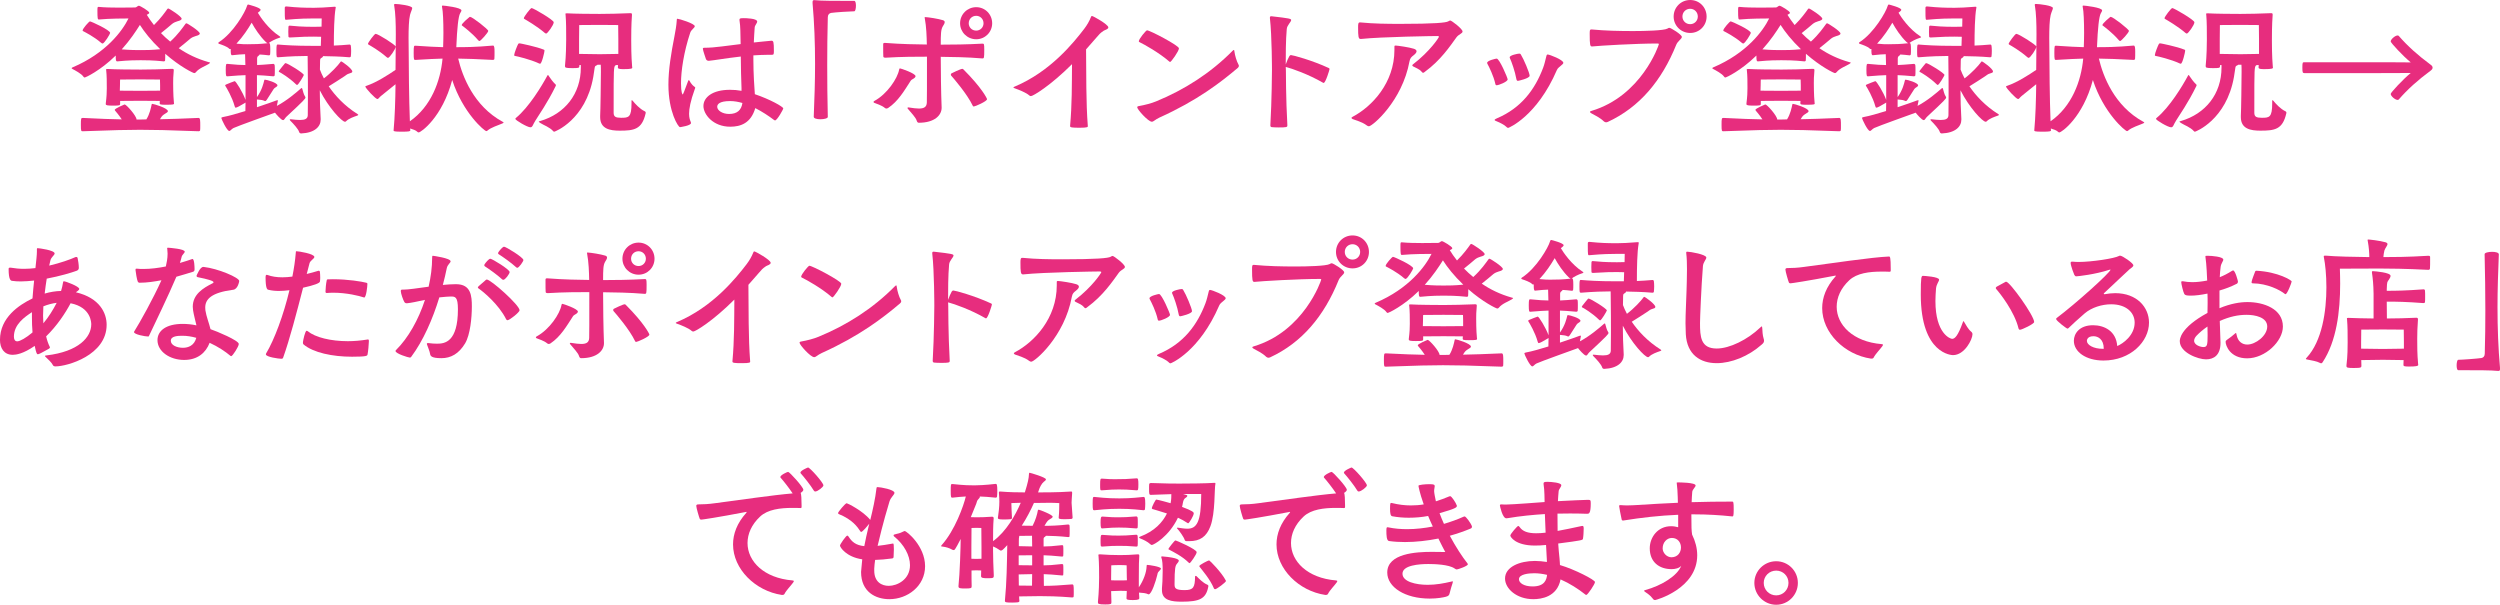<?xml version="1.0" encoding="UTF-8"?>
<svg id="b" data-name="レイヤー 2" xmlns="http://www.w3.org/2000/svg" width="477.852" height="115.592" viewBox="0 0 477.852 115.592">
  <defs>
    <style>
      .e {
        fill: #e72d7e;
        stroke-width: 0px;
      }
    </style>
  </defs>
  <g id="c" data-name="SP">
    <g id="d" data-name="キャンペーン概要">
      <g>
        <path class="e" d="M28.057,2.828c.364.588.812,1.26,1.372,1.96,1.288-1.26,2.128-2.465,2.548-3.053.056-.084.112-.111.196-.111.168,0,2.548,1.512,2.548,1.96,0,.196-.309.364-.784.476-.336.084-.756.28-1.036.504-.588.504-1.344,1.148-2.128,1.764.532.561,1.12,1.093,1.764,1.625,1.513-1.372,2.437-2.744,2.912-3.389.057-.084.112-.111.196-.111.168,0,2.548,1.512,2.548,1.96,0,.195-.308.364-.784.476-.336.084-.756.28-1.036.504-.615.532-1.399,1.176-2.212,1.82,1.624,1.12,3.528,2.044,5.712,2.66.168.056.28.056.28.111,0,.057-.084.112-.28.252-.56.364-1.819.784-2.436,1.568-.084.112-.196.168-.308.168-.196,0-2.744-1.232-5.545-3.696,0,.477,0,.98-.027,1.261,0,.14-.168.195-.225.195-2.1-.224-3.64-.224-4.451-.224-.7,0-2.296,0-4.48.224-.28,0-.28-.392-.28-1.119-2.995,2.939-5.796,4.199-5.907,4.199-.112,0-.196-.027-.28-.168-.364-.56-1.596-1.204-2.128-1.484-.084-.056-.112-.084-.112-.111,0-.084.084-.141.168-.168,6.412-2.716,9.548-7,10.696-9.352-.645,0-3.612,0-5.601.195h-.084c-.195,0-.252-.168-.252-1.68,0-.7.028-.729.225-.729h.027c1.093.112,2.576.141,3.893.141,1.456,0,2.716-.028,3.08-.028.252,0,.476-.336.7-.336s1.987,1.036,1.987,1.344c0,.112-.111.224-.42.364l-.056.028ZM30.576,22.792c1.849-.028,4.172-.112,7.393-.252.308,0,.308.531.308,1.512,0,.336,0,.7-.028.868-.027.112-.168.168-.279.168-5.796-.224-8.876-.28-11.2-.28-2.128,0-5.096.057-10.948.28-.308,0-.364,0-.364-1.204,0-1.26.028-1.344.364-1.344,3.276.168,5.628.252,7.448.279-.532-.84-1.148-1.512-1.232-1.623-.056-.084-.111-.141-.111-.196,0-.252,1.792-1.009,1.819-1.009.028,0,.057-.027.084-.027.309,0,2.269,2.184,2.269,2.884h.7c.392,0,.756-.028,1.176-.028.644-1.008.868-2.212,1.008-2.828.028-.111.056-.14.112-.14.279,0,2.996.812,2.996,1.4,0,.168-.225.308-.561.504-.364.224-.56.392-.784.756l-.168.28ZM19.32,8.176c-1.399-1.204-3.107-2.044-3.304-2.156-.112-.056-.224-.084-.224-.196,0-.363,1.231-1.735,1.399-1.735.225,0,3.864,1.651,3.864,2.212,0,.168-1.092,2.016-1.456,2.016-.084,0-.168-.056-.28-.14ZM30.521,19.712c0-.141.028-.28.028-.42-.868,0-2.996-.028-3.668-.028s-3.024.028-3.92.028v.531c0,.336-.084.364-1.4.364-1.008,0-1.344-.056-1.344-.28v-.14c.168-1.288.195-2.155.195-2.856,0-1.26,0-2.436-.111-3.443,0-.084-.028-.112-.028-.168,0-.084.056-.112.252-.112h.168c1.204.084,4.788.112,6.244.112,1.4,0,4.088-.057,5.936-.141.252,0,.336.057.336.225v.084c-.111,1.148-.111,1.848-.111,2.436,0,.252,0,2.297.14,3.668,0,.084.028.141.028.196,0,.196-.141.252-1.568.252-1.036,0-1.176-.056-1.176-.28v-.027ZM30.604,16.323c0-.644-.028-1.119-.028-1.119,0,0-2.771-.028-3.724-.028s-3.892.028-3.892.028c0,0-.028.336-.028,1.176,0,.279-.028.588-.028.952.896,0,3.332.027,3.948.027s2.912-.027,3.752-.027v-1.009ZM23.269,9.436c1.708.14,2.828.14,3.612.14.979,0,2.016,0,3.752-.168-1.765-1.68-3.08-3.359-3.893-4.647-.756,1.204-1.876,2.912-3.472,4.676Z"/>
        <path class="e" d="M52.921,20.243c1.903-1.008,3.668-2.52,4.592-3.332.056-.056.111-.084.14-.084.084,0,.112.057.14.196.112.364.253,1.036.505,1.4.056.056.084.14.084.224,0,.196-.196.477-3.641,3.668-.308.28-.392.645-.644.645-.364,0-1.372-1.204-1.54-1.428-.028,0-.028.027-.057.027-.308.112-7.336,2.632-7.867,2.912-.393.196-.588.561-.812.561-.448,0-1.512-2.297-1.512-2.465,0-.14.14-.14.308-.195,1.093-.196,2.66-.645,4.284-1.148l.028-1.624-.168.112c-.896.531-1.484.867-1.708.867-.084,0-.141-.056-.196-.252-.476-1.764-1.596-3.611-1.708-3.779-.056-.084-.112-.168-.112-.225,0-.056.057-.111.168-.168.252-.14,1.568-.615,1.568-.615.028,0,.056-.028.084-.028.224,0,1.54,2.101,2.072,3.584v-4.731c-.784.027-1.904.084-3.473.224-.224,0-.308,0-.308-1.232,0-1.147.084-1.147.308-1.147,1.624.168,2.66.224,3.444.224-.028-.896-.028-1.624-.056-2.071-.588.027-1.372.056-2.492.195-.252,0-.252-.448-.252-1.204-.028,0-.084.028-.112.028-.084,0-.168-.028-.224-.112-.336-.364-1.4-.728-1.904-.896-.084-.028-.14-.084-.14-.141,0-.056.027-.111.112-.168,2.771-1.764,5.067-5.796,5.376-6.916.027-.14.111-.279.224-.279h.028c.111.027,2.352.588,2.352,1.008,0,.14-.196.308-.42.476l-.112.084c.477.812,2.017,3.108,4.145,4.48.111.084.168.14.168.168,0,.084-.112.112-.28.168-.588.168-1.596.672-1.96.979h.084c.168,0,.224.309.224,1.176,0,.364,0,.757-.027.953,0,.14-.141.224-.196.224-.7-.084-1.316-.14-1.82-.168-.027.084-.084.168-.252.28-.168.111-.224.279-.224.42v1.315c.728-.028,1.54-.084,3.107-.224.084,0,.252.111.252.279.028.196.028.561.028.952,0,.364,0,.729-.028.952,0,.141-.195.196-.252.196-1.455-.14-2.407-.196-3.136-.224v4.199c.98-1.372,1.26-2.66,1.372-3.136.028-.14.056-.196.168-.196.309,0,2.38.588,2.38,1.092,0,.168-.279.336-.504.477-.14.084-.336.364-.476.616-1.148,1.848-1.204,1.903-1.344,1.903-.112,0-.225-.056-.337-.111-.336-.141-.951-.141-1.26-.196v1.483c1.681-.56,3.108-1.063,3.696-1.287.084-.028.168-.057.224-.057.057,0,.084.028.084.112,0,.028-.027.056-.027.112l-.168.867ZM45.192,8.344c.98.112,1.624.112,2.101.112,1.455,0,2.352-.028,3.863-.196-.111-.028-.224-.14-.336-.224-1.147-1.092-2.1-2.576-2.716-3.696-.672,1.147-1.652,2.66-2.912,4.004ZM61.292,22.876c0,1.315-1.119,2.52-3.724,2.632-.168,0-.336-.084-.392-.28-.141-.531-1.064-1.54-1.681-2.156-.056-.056-.111-.14-.111-.195,0-.057.027-.084.14-.084h.056c.7.084,1.288.14,1.765.14.952,0,1.456-.224,1.483-.896.028-1.513.028-2.576.028-3.444,0-.084,0-5.908-.056-7.896-1.261,0-3.305.056-5.656.252-.28,0-.308-.057-.308-1.205,0-1.119.056-1.231.224-1.231h.084c1.316.112,3.304.252,6.636.252h1.54l.056-1.735c-.392,0-.84-.028-1.371-.028-1.064,0-2.044,0-4.62.168-.084,0-.252-.056-.252-.168,0-.224-.028-.588-.028-.952s.028-.729.028-.896.111-.252.224-.252c1.148.112,2.352.225,4.648.225.504,0,1.008-.028,1.456-.028.027-.644.027-1.176.027-1.567h-1.792c-.7,0-2.296,0-5.012.252-.224,0-.252-.028-.252-1.736v-.561c0-.252.196-.252.336-.252,2.156.225,3.528.252,4.928.252h.42c.84,0,2.101-.056,3.78-.195h.112c.111,0,.168.027.168.111,0,.057,0,.112-.028.168-.28,1.597-.336,4.592-.336,7.141.952-.028,1.96-.112,2.996-.196.14,0,.224.084.252.252.028.196.056.588.056.952,0,.392-.027.784-.056,1.036,0,.14-.168.196-.252.196-1.849-.168-3.696-.196-5.068-.225,0,.112-.111.252-.336.364-.224.112-.224.336-.224.532,0,.504-.028,1.092-.028,1.68.168.476.42,1.036.756,1.68,1.344-1.008,2.744-2.52,3.164-3.136.057-.084.084-.112.141-.112.168,0,2.128,1.4,2.128,1.933,0,.224-.252.28-.616.392-.393.112-.532.28-.868.504-.7.477-2.212,1.428-3.024,1.932,1.204,1.765,3.024,3.752,5.488,5.293.112.084.168.14.168.168,0,.056-.112.111-.28.168-.56.195-1.567.531-2.071,1.063-.057.056-.112.084-.196.084-.588,0-3.136-2.688-4.816-6.02,0,1.54.057,3.695.168,5.487v.141ZM56.561,16.1c-1.316-1.288-2.884-2.184-3.052-2.268-.112-.057-.225-.084-.225-.196,0-.028.028-.084.084-.168.168-.252,1.064-1.316,1.064-1.316.028-.027.056-.084.14-.084.393,0,3.5,1.933,3.5,2.269,0,.112-1.036,1.903-1.288,1.903-.056,0-.14-.056-.224-.14Z"/>
        <path class="e" d="M75.236,24.864c.225-2.381.336-5.769.364-8.765l-2.772,2.24c-.336.252-.476.588-.699.588-.364,0-2.296-2.101-2.296-2.38,0-.084.111-.112.279-.168,1.876-.645,4.061-2.044,5.488-3.024,0-1.483.028-2.659.028-3.359s.027-1.988.027-3.444c0-1.904-.056-4.088-.308-5.488,0-.056-.028-.084-.028-.111,0-.141.084-.196.225-.196.615,0,3.248.308,3.248.784,0,.252-.253.672-.421,1.315-.224.868-.279,2.744-.279,4.396,0,1.204.027,2.239.027,2.744,0,2.016.057,9.128.225,13.188,4.06-2.828,5.852-7.672,6.244-11.983-1.261.027-2.856.111-5.208.252-.252,0-.309-.028-.309-1.345,0-1.372.057-1.372.309-1.372,2.464.168,4.031.252,5.319.28.028-.896.057-1.819.057-2.744,0-2.155-.084-4.144-.252-4.872-.028-.084-.028-.14-.028-.195,0-.112.028-.141.14-.141.252,0,3.584.364,3.584.924,0,.141-.111.309-.252.561q-.504.924-.728,6.468c1.512,0,3.611,0,7.027-.308.252,0,.28.504.28,1.176,0,.504,0,1.064-.028,1.372,0,.14-.195.196-.252.196-2.911-.168-5.096-.225-6.664-.252.784,3.332,2.94,9.043,8.484,12.067.112.056.196.112.196.168,0,.028-.057.084-.252.168-.812.364-2.128.729-2.856,1.372-.056.057-.14.084-.196.084-.336,0-4.451-3.416-6.523-9.771-1.904,7.168-5.992,10.023-6.412,10.023-.112,0-.196-.056-.308-.168-.225-.224-.756-.42-1.316-.588,0,.112.028.252.028.364,0,.168-.168.252-1.652.252s-1.54-.112-1.54-.224v-.084ZM73.893,10.92c-1.428-1.261-3.136-2.212-3.332-2.324-.112-.056-.224-.112-.224-.224,0-.225,1.231-1.904,1.456-1.904.476,0,3.836,2.128,3.836,2.436,0,.477-1.177,2.156-1.456,2.156-.057,0-.168-.027-.28-.14ZM91.364,7.644c-1.204-1.4-2.744-2.52-2.912-2.66-.111-.084-.195-.111-.195-.195,0-.309,1.372-1.456,1.456-1.512.027-.028.056-.057.14-.057.42,0,3.472,2.38,3.472,2.688s-1.456,1.933-1.68,1.933c-.084,0-.168-.056-.28-.196Z"/>
        <path class="e" d="M102.956,12.096c-1.539-.728-4.144-1.344-4.367-1.372-.168-.027-.309-.027-.309-.195,0-.337.588-1.82.756-2.101.028-.056.057-.14.309-.14.084,0,3.164.615,4.592,1.203.112.028.14.112.14.196,0,.224-.504,2.492-.84,2.492-.084,0-.168-.028-.28-.084ZM106.261,16.296c0,.056-.028.111-.057.168-1.54,3.164-3.248,5.572-3.863,6.58-.504.783-.532,1.288-.952,1.288-.616,0-2.884-1.372-2.884-1.597,0-.056.027-.14.111-.195,2.492-2.045,4.956-6.133,5.992-8.064.056-.084.084-.14.14-.14.028,0,.084.056.112.14.252.42.896,1.26,1.26,1.596,0,0,.141.084.141.225ZM104.104,6.271c-1.456-1.26-3.556-2.464-3.752-2.575-.112-.057-.224-.112-.224-.225,0-.252,1.26-1.932,1.483-1.932.309,0,4.229,2.268,4.229,2.716,0,.532-1.204,2.156-1.429,2.156-.084,0-.195-.028-.308-.141ZM120.708,19.292c0-.112.028-.141.057-.141.056,0,.111.057.168.112.476.588,1.372,1.568,2.268,1.988.141.056.225.168.225.308,0,.028-.028.084-.028.141-.7,3.052-2.212,3.275-4.956,3.275-1.848,0-3.724-.336-3.724-2.576v-.279c.056-.7.14-6.805.14-8.372,0-.505,0-.98-.028-1.372h-.615c-.057.056-.141.111-.225.14-.28.112-.28.224-.336.532l-.252,1.652c-1.456,8.26-7.364,10.472-7.448,10.472-.056,0-.14,0-.195-.084-.672-.784-1.876-1.177-2.464-1.568-.225-.14-.309-.224-.309-.28,0-.056.141-.056.28-.111,4.704-1.372,7.756-5.18,7.756-10.221v-.476h-.28v.168c0,.42-.168.42-1.428.42-1.232,0-1.316-.112-1.316-.364v-.111c.196-1.848.225-4.116.225-4.984,0-1.652,0-3.359-.112-4.676,0-.112-.028-.168-.028-.225,0-.084.057-.111.225-.111h.168c1.176.084,4.731.111,6.16.111,1.399,0,4.004-.056,5.823-.14h.084c.196,0,.252.084.252.252v.112c-.14,1.876-.14,3.948-.14,4.844,0,.784,0,3.024.168,4.956,0,.112.028.168.028.224,0,.168-.028.309-1.765.309-.979,0-.979-.196-.979-.309v-.056c0-.14.028-.28.028-.42h-.364l-.112.056c-.364.225-.364.7-.364,7.7v1.429c.028.699.393.896,1.429.896,1.428,0,1.987-.056,1.987-2.772v-.447ZM118.188,7.42c0-.756-.028-2.632-.028-2.632,0,0-2.576-.028-3.5-.028l-3.947.028s-.028,1.708-.028,2.688v2.828c1.008.028,3.388.057,3.976.057s2.632-.028,3.528-.057v-2.884Z"/>
        <path class="e" d="M131.544,15.456c.028-.084.057-.141.112-.141.028,0,.056.057.141.112,0,0,.308.728.979,1.176.084.056.112.112.112.168,0,.084-.057.168-.084.252-.84,2.324-1.093,3.78-1.093,4.732,0,.784.196,1.26.337,1.596.027.056.027.112.027.168,0,.504-2.072.784-2.1.784-.336,0-2.212-2.912-2.212-8.12,0-2.94.532-6.076,1.147-9.212.196-1.036.393-2.1.448-3.08,0-.224.028-.308.112-.308.336,0,3.332.924,3.332,1.428,0,.308-.672.644-.868,1.231-1.232,3.696-1.764,7.309-1.764,9.688,0,1.792.279,2.128.308,2.128.056,0,.14-.195.28-.531l.783-2.072ZM141.736,16.939c-.084-1.848-.112-3.948-.14-6.132-2.772.309-5.097.729-6.076.812h-.084c-.252,0-.42-.141-.504-.336,0,0-.588-1.681-.588-1.961,0-.168.111-.195.363-.195.952,0,1.988-.084,3.276-.252l3.584-.448-.056-2.632c-.028-.645-.057-1.344-.168-1.96v-.084c0-.252.224-.28.84-.28.279,0,2.548.028,2.548.645,0,.308-.448.728-.477,1.119-.084.952-.111,1.904-.168,2.885.364-.028,3.108-.336,3.36-.336.392,0,.476.168.476,1.987,0,.645-.056.7-.42.7h-.615c-.952,0-1.933.057-2.885.112v.84c0,2.688.196,5.46.28,6.58,2.912.979,5.433,2.407,5.433,2.716,0,.196-1.177,2.296-1.568,2.296-.056,0-.112-.028-.196-.084-1.036-.784-2.268-1.596-3.584-2.269-.84,2.885-2.8,3.557-4.788,3.557-3.304,0-5.124-2.38-5.124-3.948,0-1.68,1.736-3.107,5.068-3.107.728,0,1.456.056,2.212.195v-.42ZM139.553,19.319c-2.101,0-2.465.645-2.465,1.092,0,.673.952,1.373,2.269,1.373,1.568,0,2.352-.757,2.548-2.101-.784-.224-1.568-.364-2.352-.364Z"/>
        <path class="e" d="M155.315.392c0-.279.084-.363.28-.363h.112c1.315.14,3.836.14,7.588.14.224,0,.308.448.308.924,0,.504-.111,1.063-.308,1.063-.672,0-3.724.196-4.424.309-.364.056-.645.336-.645.84-.084,3.192-.111,6.132-.111,9.1,0,3.248.027,6.469.111,9.94,0,.28-.7.448-1.399.448-.672,0-1.288-.141-1.288-.477.14-3.443.252-6.804.252-10.107,0-3.977-.141-7.812-.477-11.592v-.225Z"/>
        <path class="e" d="M169.428,20.748c-.084,0-.168-.028-.252-.085-.7-.588-1.651-.812-2.071-1.008-.085-.027-.141-.111-.141-.168,0-.056.056-.14.168-.195,2.437-1.316,4.424-4.284,4.732-5.992.027-.168.084-.225.168-.225.168,0,2.968.953,2.968,1.484,0,.225-.28.42-.588.588-.14.084-.28.168-.336.28-1.232,1.904-2.38,3.92-4.312,5.208-.084.056-.224.112-.336.112ZM179.984,20.607c0,1.372-1.288,2.856-4.368,2.856-.168,0-.309-.112-.393-.393-.168-.615-1.092-1.539-1.708-2.296-.056-.056-.056-.112-.056-.14,0-.057.056-.112.168-.112.028,0,.112.028.168.028.729.111,1.344.196,1.848.196.952,0,1.484-.28,1.513-1.148.027-1.315.027-2.212.027-8.764-1.876,0-4.815,0-7.951.196-.141,0-.393-.028-.393-.225-.027-.363-.027-1.176-.027-1.764v-.588c0-.196.111-.252.252-.252h.111c3.192.252,6.048.279,7.98.308-.028-1.512-.084-3.388-.393-5.012-.027-.056-.027-.112-.027-.14,0-.084.027-.084.084-.084h.111c.561.027,2.408.308,3.305.588.252.084.336.224.336.363,0,.252-.196.532-.364.812-.364.588-.392,1.512-.392,3.5,2.071,0,5.012-.028,8.008-.196.252,0,.308.084.308,1.092,0,1.681-.028,1.736-.364,1.736-2.939-.252-5.823-.28-7.951-.308,0,2.379.056,7.027.168,9.659v.084ZM186.144,20.355c-.084,0-.168-.028-.224-.168-1.036-2.184-3.64-5.208-4.116-5.739-.027-.028-.056-.112-.056-.196s.028-.168.112-.224c.027-.028,1.764-.869,2.071-.869.084,0,.141.028.225.112,3.5,3.5,4.508,5.544,4.508,5.685,0,.42-2.296,1.399-2.521,1.399ZM186.592,7.504c-1.708,0-3.08-1.372-3.08-3.052,0-1.709,1.372-3.08,3.08-3.08s3.052,1.371,3.052,3.08c0,1.68-1.344,3.052-3.052,3.052ZM186.592,3.023c-.812,0-1.428.616-1.428,1.429,0,.783.616,1.399,1.428,1.399.784,0,1.4-.616,1.4-1.399,0-.812-.616-1.429-1.4-1.429Z"/>
        <path class="e" d="M204.54,24.052c.364-4.032.336-7.812.364-11.788-4.116,4.116-7.448,6.104-7.84,6.104-.112,0-.225-.028-.309-.112-.615-.56-2.071-1.12-2.716-1.345-.252-.084-.336-.14-.336-.195,0-.057.112-.112.252-.168,6.86-2.884,11.284-8.428,13.3-11.061.532-.699.98-1.483,1.261-2.211.056-.141.111-.225.195-.225.225,0,3.137,1.624,3.137,2.184,0,.364-.7.504-.896.645-.672.447-.868.7-1.372,1.288-.532.616-1.204,1.399-1.988,2.268.057,4.704-.027,10.052.337,14.7,0,.14-.084.28-1.54.28-1.513,0-1.849-.057-1.849-.309v-.056Z"/>
        <path class="e" d="M221.649,22.456c-.896.42-1.148.812-1.484.812-.7,0-2.8-2.352-2.8-2.772,0-.111.112-.195.336-.224,1.12-.196,2.408-.532,3.276-.896,5.403-2.212,10.416-5.404,14.615-9.66.112-.112.196-.168.252-.168.057,0,.084.111.112.336.084.7.42,1.848.756,2.436.057.084.084.168.084.252,0,.168-.084.309-.224.42-3.276,2.772-7.729,6.217-14.924,9.465ZM223.497,11.76c-1.932-1.68-4.788-3.276-5.628-3.668-.112-.056-.196-.112-.196-.196,0-.447,1.372-2.1,1.568-2.1.56,0,6.104,2.912,6.104,3.443s-1.483,2.604-1.68,2.604c-.056,0-.112-.028-.168-.084Z"/>
        <path class="e" d="M246.065,23.995c0,.309-.168.364-1.652.364-.532,0-1.064-.027-1.344-.056-.168-.028-.252-.141-.252-.336.279-4.788.308-10.528.308-10.528,0,0,0-6.523-.392-9.968v-.111c0-.168.056-.253.252-.253h.056c3.472.393,3.752.477,3.752.729,0,.364-.784.979-.84,1.708-.196,2.1-.196,5.152-.196,6.775.196-.56.477-1.231.7-1.596.056-.084.168-.195.308-.195.309,0,4.004.979,7.252,2.491.084.056.112.112.112.196,0,.111-.756,2.632-1.12,2.632-.028,0-.084,0-.112-.028-2.855-1.651-5.964-2.716-7.027-2.996-.028,0-.084-.027-.112-.027,0,.392.028.644.028.644,0,0,0,5.572.28,10.472v.084Z"/>
        <path class="e" d="M266.533,8.987c0-.224,0-.279.252-.279.504.027,2.632.336,3.473.615.336.112.504.28.504.477,0,.224-.196.476-.588.784-.364.28-.645.504-.757,1.12-1.399,7.644-7.111,12.432-7.756,12.432-.14,0-.279-.057-.42-.168-.924-.7-2.156-.98-2.688-1.204-.141-.056-.225-.14-.225-.224s.084-.141.225-.225c3.668-1.932,7.979-6.468,7.979-12.768v-.561ZM260.065,7.448c-.42,0-.476-.448-.476-2.24,0-.616.027-.924.336-.924h.084c2.548.252,5.096.279,7.644.279,6.524,0,8.736-.224,9.156-.476.195-.112.308-.168.392-.168.252,0,2.353,1.596,2.353,2.1,0,.393-.7.504-1.148,1.093-1.26,1.735-3.024,4.396-6.048,6.607-.14.112-.224.196-.336.196s-.196-.084-.336-.252c-.393-.477-1.176-.729-1.596-.98-.084-.056-.141-.112-.141-.196,0-.056.057-.14.141-.195,3.247-2.492,4.955-5.124,4.955-5.264,0-.084-.111-.141-.279-.141-.588,0-10.668.141-14.616.561h-.084Z"/>
        <path class="e" d="M286.076,16.296c-.111,0-.224-.057-.252-.252-.336-1.54-1.204-3.276-1.512-3.836-.056-.084-.056-.141-.056-.196,0-.448,1.68-.812,1.819-.812.532,0,2.101,3.695,2.101,3.976,0,.448-1.708,1.12-2.101,1.12ZM287.896,24.22c-.308-.336-1.316-.84-1.764-1.008-.309-.112-.448-.196-.448-.28s.14-.196.42-.308c4.704-1.988,7.308-5.572,8.848-9.66.252-.645.42-1.428.616-2.212.056-.252.141-.336.252-.336.336,0,2.996,1.008,2.996,1.596,0,.168-.196.308-.42.504-.28.252-.672.504-.812.868-3.809,8.848-9.213,11.06-9.297,11.06-.14,0-.252-.056-.392-.224ZM288.625,11.172c-.057-.084-.057-.168-.057-.224,0-.393,1.54-.7,1.82-.7.168,0,.252.056.336.224.476.729,1.652,3.473,1.652,4.004,0,.504-2.156.98-2.24.98-.141,0-.225-.084-.28-.28-.28-1.568-.952-3.416-1.231-4.004Z"/>
        <path class="e" d="M304.277,8.876c-.336,0-.42-.252-.42-2.408,0-.645.027-.84.279-.84h.084c2.66.252,5.292.308,7.952.308,2.156,0,5.88-.084,6.552-.476.168-.112.252-.141.364-.141.28,0,2.38,1.288,2.38,1.736,0,.393-.756.756-1.063,1.484-2.772,6.888-7.028,11.955-13.076,14.756-.084.027-.196.084-.336.084s-.28-.057-.42-.168c-.729-.729-1.876-1.26-2.38-1.54-.196-.112-.28-.196-.28-.28s.084-.14.28-.195c9.576-2.856,12.88-12.572,12.88-12.74,0-.112-.057-.141-.225-.141-4.256,0-11.144.42-12.487.561h-.084ZM323.065,6.3c-1.765,0-3.164-1.4-3.164-3.136,0-1.765,1.399-3.164,3.164-3.164s3.136,1.399,3.136,3.164c0,1.735-1.372,3.136-3.136,3.136ZM323.065,1.68c-.841,0-1.484.644-1.484,1.484,0,.812.644,1.456,1.484,1.456.812,0,1.456-.645,1.456-1.456,0-.841-.645-1.484-1.456-1.484Z"/>
        <path class="e" d="M341.657,2.828c.364.588.812,1.26,1.372,1.96,1.288-1.26,2.128-2.465,2.548-3.053.056-.084.112-.111.196-.111.168,0,2.548,1.512,2.548,1.96,0,.196-.309.364-.784.476-.336.084-.756.28-1.036.504-.588.504-1.344,1.148-2.128,1.764.532.561,1.12,1.093,1.764,1.625,1.513-1.372,2.437-2.744,2.912-3.389.057-.084.112-.111.196-.111.168,0,2.548,1.512,2.548,1.96,0,.195-.308.364-.784.476-.336.084-.756.28-1.036.504-.615.532-1.399,1.176-2.212,1.82,1.624,1.12,3.528,2.044,5.712,2.66.168.056.28.056.28.111,0,.057-.084.112-.28.252-.56.364-1.819.784-2.436,1.568-.084.112-.196.168-.308.168-.196,0-2.744-1.232-5.545-3.696,0,.477,0,.98-.027,1.261,0,.14-.168.195-.225.195-2.1-.224-3.64-.224-4.451-.224-.7,0-2.296,0-4.48.224-.28,0-.28-.392-.28-1.119-2.996,2.939-5.796,4.199-5.907,4.199-.112,0-.196-.027-.28-.168-.364-.56-1.596-1.204-2.128-1.484-.084-.056-.112-.084-.112-.111,0-.084.084-.141.168-.168,6.412-2.716,9.548-7,10.696-9.352-.645,0-3.612,0-5.601.195h-.084c-.195,0-.252-.168-.252-1.68,0-.7.028-.729.225-.729h.027c1.093.112,2.576.141,3.893.141,1.456,0,2.716-.028,3.08-.028.252,0,.476-.336.7-.336s1.987,1.036,1.987,1.344c0,.112-.111.224-.42.364l-.056.028ZM344.177,22.792c1.849-.028,4.172-.112,7.393-.252.308,0,.308.531.308,1.512,0,.336,0,.7-.028.868-.027.112-.168.168-.279.168-5.796-.224-8.876-.28-11.2-.28-2.128,0-5.096.057-10.948.28-.308,0-.364,0-.364-1.204,0-1.26.028-1.344.364-1.344,3.276.168,5.628.252,7.448.279-.532-.84-1.148-1.512-1.232-1.623-.056-.084-.111-.141-.111-.196,0-.252,1.792-1.009,1.819-1.009.028,0,.057-.027.084-.027.309,0,2.269,2.184,2.269,2.884h.7c.392,0,.756-.028,1.176-.028.644-1.008.868-2.212,1.008-2.828.028-.111.056-.14.112-.14.279,0,2.996.812,2.996,1.4,0,.168-.225.308-.561.504-.364.224-.56.392-.784.756l-.168.28ZM332.921,8.176c-1.399-1.204-3.107-2.044-3.304-2.156-.112-.056-.224-.084-.224-.196,0-.363,1.231-1.735,1.399-1.735.225,0,3.864,1.651,3.864,2.212,0,.168-1.092,2.016-1.456,2.016-.084,0-.168-.056-.28-.14ZM344.121,19.712c0-.141.028-.28.028-.42-.868,0-2.996-.028-3.668-.028s-3.024.028-3.92.028v.531c0,.336-.084.364-1.4.364-1.008,0-1.344-.056-1.344-.28v-.14c.168-1.288.195-2.155.195-2.856,0-1.26,0-2.436-.111-3.443,0-.084-.028-.112-.028-.168,0-.084.056-.112.252-.112h.168c1.204.084,4.788.112,6.244.112,1.4,0,4.088-.057,5.936-.141.252,0,.336.057.336.225v.084c-.111,1.148-.111,1.848-.111,2.436,0,.252,0,2.297.14,3.668,0,.084.028.141.028.196,0,.196-.141.252-1.568.252-1.036,0-1.176-.056-1.176-.28v-.027ZM344.205,16.323c0-.644-.028-1.119-.028-1.119,0,0-2.771-.028-3.724-.028s-3.892.028-3.892.028c0,0-.028.336-.028,1.176,0,.279-.028.588-.028.952.896,0,3.332.027,3.948.027s2.912-.027,3.752-.027v-1.009ZM336.869,9.436c1.708.14,2.828.14,3.612.14.979,0,2.016,0,3.752-.168-1.765-1.68-3.08-3.359-3.893-4.647-.756,1.204-1.876,2.912-3.472,4.676Z"/>
        <path class="e" d="M366.521,20.243c1.903-1.008,3.668-2.52,4.592-3.332.056-.056.111-.084.14-.084.084,0,.112.057.14.196.112.364.253,1.036.505,1.4.056.056.084.14.084.224,0,.196-.196.477-3.641,3.668-.308.28-.392.645-.644.645-.364,0-1.372-1.204-1.54-1.428-.028,0-.028.027-.056.027-.309.112-7.337,2.632-7.868,2.912-.393.196-.588.561-.812.561-.448,0-1.512-2.297-1.512-2.465,0-.14.14-.14.308-.195,1.093-.196,2.66-.645,4.284-1.148l.028-1.624-.168.112c-.896.531-1.484.867-1.708.867-.084,0-.141-.056-.196-.252-.476-1.764-1.596-3.611-1.708-3.779-.056-.084-.112-.168-.112-.225,0-.056.057-.111.168-.168.252-.14,1.568-.615,1.568-.615.028,0,.056-.028.084-.028.224,0,1.54,2.101,2.072,3.584v-4.731c-.784.027-1.904.084-3.473.224-.224,0-.308,0-.308-1.232,0-1.147.084-1.147.308-1.147,1.624.168,2.66.224,3.444.224-.028-.896-.028-1.624-.056-2.071-.588.027-1.372.056-2.492.195-.252,0-.252-.448-.252-1.204-.028,0-.084.028-.112.028-.084,0-.168-.028-.224-.112-.336-.364-1.4-.728-1.904-.896-.084-.028-.14-.084-.14-.141,0-.056.028-.111.112-.168,2.771-1.764,5.067-5.796,5.376-6.916.027-.14.111-.279.224-.279h.028c.111.027,2.352.588,2.352,1.008,0,.14-.196.308-.42.476l-.112.084c.477.812,2.017,3.108,4.145,4.48.111.084.168.14.168.168,0,.084-.112.112-.28.168-.588.168-1.596.672-1.96.979h.084c.168,0,.224.309.224,1.176,0,.364,0,.757-.027.953,0,.14-.141.224-.196.224-.7-.084-1.316-.14-1.82-.168-.027.084-.084.168-.252.28-.168.111-.224.279-.224.42v1.315c.728-.028,1.54-.084,3.107-.224.084,0,.253.111.253.279.027.196.027.561.027.952,0,.364,0,.729-.027.952,0,.141-.196.196-.253.196-1.455-.14-2.407-.196-3.136-.224v4.199c.98-1.372,1.26-2.66,1.372-3.136.028-.14.056-.196.168-.196.309,0,2.38.588,2.38,1.092,0,.168-.279.336-.504.477-.14.084-.336.364-.476.616-1.148,1.848-1.204,1.903-1.345,1.903-.111,0-.224-.056-.336-.111-.336-.141-.951-.141-1.26-.196v1.483c1.681-.56,3.108-1.063,3.696-1.287.084-.028.168-.057.224-.057.057,0,.084.028.084.112,0,.028-.027.056-.027.112l-.168.867ZM358.793,8.344c.98.112,1.624.112,2.101.112,1.455,0,2.352-.028,3.863-.196-.111-.028-.224-.14-.336-.224-1.147-1.092-2.1-2.576-2.716-3.696-.672,1.147-1.652,2.66-2.912,4.004ZM374.893,22.876c0,1.315-1.119,2.52-3.724,2.632-.168,0-.336-.084-.392-.28-.141-.531-1.064-1.54-1.681-2.156-.056-.056-.111-.14-.111-.195,0-.057.027-.084.14-.084h.056c.7.084,1.288.14,1.765.14.952,0,1.456-.224,1.483-.896.028-1.513.028-2.576.028-3.444,0-.084,0-5.908-.056-7.896-1.261,0-3.305.056-5.656.252-.28,0-.308-.057-.308-1.205,0-1.119.056-1.231.224-1.231h.084c1.316.112,3.304.252,6.636.252h1.54l.056-1.735c-.392,0-.84-.028-1.371-.028-1.064,0-2.044,0-4.62.168-.084,0-.252-.056-.252-.168,0-.224-.028-.588-.028-.952s.028-.729.028-.896.111-.252.224-.252c1.148.112,2.352.225,4.648.225.504,0,1.008-.028,1.455-.028.028-.644.028-1.176.028-1.567h-1.792c-.7,0-2.296,0-5.012.252-.224,0-.252-.028-.252-1.736v-.561c0-.252.196-.252.336-.252,2.156.225,3.528.252,4.928.252h.42c.84,0,2.101-.056,3.78-.195h.112c.111,0,.168.027.168.111,0,.057,0,.112-.028.168-.28,1.597-.336,4.592-.336,7.141.952-.028,1.96-.112,2.996-.196.14,0,.224.084.252.252.028.196.056.588.056.952,0,.392-.027.784-.056,1.036,0,.14-.168.196-.252.196-1.849-.168-3.696-.196-5.068-.225,0,.112-.111.252-.336.364-.224.112-.224.336-.224.532,0,.504-.028,1.092-.028,1.68.168.476.42,1.036.756,1.68,1.345-1.008,2.744-2.52,3.164-3.136.057-.084.084-.112.141-.112.168,0,2.128,1.4,2.128,1.933,0,.224-.252.28-.616.392-.393.112-.532.28-.868.504-.7.477-2.212,1.428-3.024,1.932,1.204,1.765,3.024,3.752,5.488,5.293.112.084.168.14.168.168,0,.056-.112.111-.28.168-.56.195-1.567.531-2.071,1.063-.057.056-.112.084-.196.084-.588,0-3.136-2.688-4.816-6.02,0,1.54.057,3.695.168,5.487v.141ZM370.161,16.1c-1.316-1.288-2.884-2.184-3.052-2.268-.112-.057-.225-.084-.225-.196,0-.028.028-.084.084-.168.168-.252,1.064-1.316,1.064-1.316.028-.027.056-.084.14-.084.393,0,3.5,1.933,3.5,2.269,0,.112-1.036,1.903-1.288,1.903-.056,0-.14-.056-.224-.14Z"/>
        <path class="e" d="M388.837,24.864c.225-2.381.336-5.769.364-8.765l-2.772,2.24c-.336.252-.476.588-.699.588-.364,0-2.296-2.101-2.296-2.38,0-.084.111-.112.279-.168,1.876-.645,4.061-2.044,5.488-3.024,0-1.483.028-2.659.028-3.359s.027-1.988.027-3.444c0-1.904-.056-4.088-.308-5.488,0-.056-.028-.084-.028-.111,0-.141.084-.196.225-.196.615,0,3.248.308,3.248.784,0,.252-.253.672-.421,1.315-.224.868-.279,2.744-.279,4.396,0,1.204.027,2.239.027,2.744,0,2.016.057,9.128.225,13.188,4.06-2.828,5.852-7.672,6.244-11.983-1.261.027-2.856.111-5.208.252-.252,0-.309-.028-.309-1.345,0-1.372.057-1.372.309-1.372,2.464.168,4.031.252,5.319.28.028-.896.057-1.819.057-2.744,0-2.155-.084-4.144-.252-4.872-.028-.084-.028-.14-.028-.195,0-.112.028-.141.14-.141.252,0,3.584.364,3.584.924,0,.141-.111.309-.252.561q-.504.924-.728,6.468c1.512,0,3.611,0,7.027-.308.252,0,.28.504.28,1.176,0,.504,0,1.064-.028,1.372,0,.14-.195.196-.252.196-2.911-.168-5.096-.225-6.664-.252.784,3.332,2.94,9.043,8.484,12.067.112.056.196.112.196.168,0,.028-.057.084-.252.168-.812.364-2.128.729-2.856,1.372-.056.057-.14.084-.196.084-.336,0-4.451-3.416-6.523-9.771-1.904,7.168-5.992,10.023-6.412,10.023-.112,0-.196-.056-.308-.168-.225-.224-.756-.42-1.316-.588,0,.112.028.252.028.364,0,.168-.168.252-1.652.252s-1.54-.112-1.54-.224v-.084ZM387.493,10.92c-1.428-1.261-3.136-2.212-3.332-2.324-.112-.056-.224-.112-.224-.224,0-.225,1.231-1.904,1.456-1.904.476,0,3.836,2.128,3.836,2.436,0,.477-1.177,2.156-1.456,2.156-.057,0-.168-.027-.28-.14ZM404.965,7.644c-1.204-1.4-2.744-2.52-2.912-2.66-.111-.084-.195-.111-.195-.195,0-.309,1.372-1.456,1.456-1.512.027-.028.056-.057.14-.057.42,0,3.472,2.38,3.472,2.688s-1.456,1.933-1.68,1.933c-.084,0-.168-.056-.28-.196Z"/>
        <path class="e" d="M416.557,12.096c-1.539-.728-4.144-1.344-4.367-1.372-.168-.027-.309-.027-.309-.195,0-.337.588-1.82.756-2.101.028-.056.057-.14.309-.14.084,0,3.164.615,4.592,1.203.112.028.14.112.14.196,0,.224-.504,2.492-.84,2.492-.084,0-.168-.028-.28-.084ZM419.861,16.296c0,.056-.028.111-.057.168-1.54,3.164-3.248,5.572-3.863,6.58-.504.783-.532,1.288-.952,1.288-.616,0-2.884-1.372-2.884-1.597,0-.056.027-.14.111-.195,2.492-2.045,4.956-6.133,5.992-8.064.056-.084.084-.14.14-.14.028,0,.084.056.112.14.252.42.896,1.26,1.26,1.596,0,0,.141.084.141.225ZM417.705,6.271c-1.456-1.26-3.556-2.464-3.752-2.575-.112-.057-.224-.112-.224-.225,0-.252,1.26-1.932,1.483-1.932.309,0,4.229,2.268,4.229,2.716,0,.532-1.204,2.156-1.429,2.156-.084,0-.195-.028-.308-.141ZM434.309,19.292c0-.112.028-.141.057-.141.056,0,.111.057.168.112.476.588,1.372,1.568,2.268,1.988.141.056.225.168.225.308,0,.028-.028.084-.028.141-.7,3.052-2.212,3.275-4.956,3.275-1.848,0-3.724-.336-3.724-2.576v-.279c.056-.7.14-6.805.14-8.372,0-.505,0-.98-.028-1.372h-.615c-.057.056-.141.111-.225.14-.28.112-.28.224-.336.532l-.252,1.652c-1.456,8.26-7.364,10.472-7.448,10.472-.056,0-.14,0-.195-.084-.672-.784-1.876-1.177-2.464-1.568-.225-.14-.309-.224-.309-.28,0-.056.14-.056.28-.111,4.704-1.372,7.756-5.18,7.756-10.221v-.476h-.28v.168c0,.42-.168.42-1.428.42-1.232,0-1.316-.112-1.316-.364v-.111c.196-1.848.225-4.116.225-4.984,0-1.652,0-3.359-.112-4.676,0-.112-.028-.168-.028-.225,0-.084.057-.111.225-.111h.168c1.176.084,4.731.111,6.16.111,1.399,0,4.004-.056,5.823-.14h.084c.196,0,.252.084.252.252v.112c-.14,1.876-.14,3.948-.14,4.844,0,.784,0,3.024.168,4.956,0,.112.028.168.028.224,0,.168-.028.309-1.765.309-.979,0-.979-.196-.979-.309v-.056c0-.14.028-.28.028-.42h-.364l-.112.056c-.364.225-.364.7-.364,7.7v1.429c.028.699.393.896,1.429.896,1.428,0,1.987-.056,1.987-2.772v-.447ZM431.789,7.42c0-.756-.028-2.632-.028-2.632,0,0-2.576-.028-3.5-.028l-3.947.028s-.028,1.708-.028,2.688v2.828c1.008.028,3.388.057,3.976.057s2.632-.028,3.528-.057v-2.884Z"/>
        <path class="e" d="M440.441,13.972c-.309,0-.364-.168-.364-1.036,0-.979.056-1.036.336-1.036h12.992c1.932,0,5.292,0,7.392.028-1.512-1.231-3.836-3.752-3.836-4.004,0-.42.868-1.147,1.316-1.147.084,0,.168.027.224.084,1.708,1.959,3.64,3.695,6.104,5.516.252.168.363.363.363.56s-.111.364-.363.56c-2.465,1.82-4.396,3.557-6.104,5.517-.056.056-.14.084-.224.084-.448,0-1.316-.728-1.316-1.147,0-.252,2.324-2.772,3.836-4.004-2.1.027-5.46.027-7.392.027h-12.964Z"/>
        <path class="e" d="M15.064,51.216c0,.168-.084.42-.393.531-.979.365-3.22,1.037-5.74,1.513-.14.896-.279,1.849-.392,2.856,1.036-.309,2.1-.477,3.136-.504.168-.533.28-1.064.364-1.568.028-.112.028-.28.168-.28.336,0,2.94.979,2.94,1.456,0,.252-.477.504-.645.645,4.592,1.092,5.88,4.004,5.88,6.215,0,5.824-7.532,7.953-9.771,7.953-.225,0-.42-.057-.504-.252-.252-.504-.925-1.121-1.4-1.568-.056-.057-.112-.112-.112-.168,0-.057.057-.084.28-.112,6.216-.728,8.568-3.528,8.568-5.937,0-.252,0-3.248-3.948-4.031-1.008,1.904-2.604,4.312-4.676,6.328.168.728.392,1.4.7,2.016.027.028.027.057.027.084,0,.112-.111.225-.224.28-.42.196-1.54.896-1.933,1.008-.056.028-.111.028-.168.028-.168,0-.279-.141-.588-1.596-2.212,1.539-3.584,1.707-4.199,1.707-1.681,0-2.437-1.287-2.437-2.855,0-4.256,3.612-6.664,6.216-7.924.084-1.176.196-2.353.309-3.416-.841.084-1.708.168-2.521.168-.588,0-1.176-.028-1.708-.112-.224-.028-.644-.196-.644-2.239,0-.168.027-.281.252-.281h.14c.812.141,1.68.225,2.548.225.729,0,1.456-.057,2.185-.141.14-1.344.279-2.463.279-3.135v-.504c0-.141.028-.169.141-.169.279,0,3.248.392,3.248,1.009,0,.336-.672.699-.812,1.344l-.224.979c2.156-.504,4.032-1.176,5.012-1.624.056-.027.112-.027.168-.027.141,0,.225.084.252.224.084.392.225,1.231.225,1.764v.112ZM6.104,59.672c-1.4.924-3.444,2.323-3.444,4.676,0,.504.168.896.644.896.504,0,1.708-.672,2.912-1.707-.084-.953-.111-1.933-.111-2.94v-.924ZM8.288,58.552c-.028.588-.056,1.204-.056,1.792,0,.476.027.979.056,1.456,1.008-1.204,1.876-2.604,2.548-3.92-.868.111-1.708.336-2.548.672Z"/>
        <path class="e" d="M37.185,51.495c0,.168-.028.365-.28.449-.868.252-1.96.615-3.191.951-1.54,3.641-4.088,8.876-5.236,11.312-.028.111-.112.111-.196.111-.531,0-2.66-.392-2.66-.84,0-.027,0-.084.028-.111,1.064-1.681,3.668-6.356,5.208-9.801-1.344.252-2.744.477-4.2.477-.14,0-.279-.112-.336-.252-.14-.28-.392-1.792-.42-2.184,0-.168,0-.252.196-.252h.084c.392.055.812.055,1.26.055,1.372,0,2.856-.195,4.256-.476.141-.644.336-1.483.336-2.436,0-.28-.027-.56-.056-.841,0-.084-.028-.168-.028-.195,0-.112.057-.112.225-.112.308.028,3.136.224,3.136.757,0,.252-.504.588-.588.979-.112.476-.225.84-.336,1.176.952-.28,1.764-.532,2.296-.728.028-.028.084-.028.112-.028.363,0,.392,1.596.392,1.849v.139ZM38.921,51.02c2.771.308,6.804,2.044,6.804,2.688,0,.084-.252,1.596-1.176,1.68-4.088.532-5.32,1.764-5.32,3.389,0,.168,0,.336.028.531.168,1.148.728,2.548.979,3.612,1.176.392,5.404,2.155,5.404,2.827,0,.504-1.204,2.324-1.428,2.324-.057,0-.112,0-.168-.056-.952-.812-2.381-1.765-3.977-2.491-.728,1.903-2.296,3.275-4.872,3.275-2.744,0-5.096-1.624-5.096-3.78,0-1.819,1.68-3.108,4.816-3.108.84,0,1.735.084,2.632.281-.196-.896-.504-1.961-.645-2.885-.027-.252-.056-.477-.056-.672,0-2.38,1.988-3.584,3.78-4.48.14-.084.195-.14.195-.195,0-.28-1.092-.588-3.023-.98-.141-.027-.225-.111-.225-.252,0-.027,0-.084.028-.111.028-.028.616-1.597,1.26-1.597h.057ZM34.889,64.18c-.84,0-2.24.028-2.24.952,0,.867,1.176,1.344,2.324,1.344,1.008,0,2.156-.42,2.548-1.904-.896-.252-1.792-.392-2.632-.392Z"/>
        <path class="e" d="M58.632,52.364c.729-.168,1.428-.364,2.156-.588.028,0,.084-.029.112-.029.168,0,.252.113.252.253.027.252.056.7.056,1.12,0,.252-.028.504-.056.699q-.084.477-3.221,1.176c-1.231,4.789-2.575,9.912-3.808,13.356-.056.196-.196.224-.364.224-.447,0-2.939-.336-2.939-.84,0-.056,0-.084.027-.14,1.624-2.716,3.36-7.42,4.48-12.124-.7.084-1.344.141-1.988.141-.7,0-1.372-.057-2.044-.225-.252-.027-.532-.336-.532-2.408,0-.42.141-.447.196-.447s.112,0,.168.027c.84.309,1.792.448,2.856.448.615,0,1.26-.056,1.903-.14.309-1.568.532-3.08.645-4.48.027-.309,0-.363.14-.363.393,0,3.416.476,3.416,1.092,0,.336-.784.672-.924,1.203l-.532,2.045ZM70.504,65.271c0,.476-.14,1.988-.252,2.492-.056.252-.168.42-2.968.42-3.752,0-7.42-.784-9.269-2.353-.111-.111-.111-.252-.111-.42.027-.363.42-2.184.7-2.184.056,0,.14.028.224.084,1.428,1.176,4.396,1.904,7.672,1.904,1.204,0,2.436-.112,3.668-.309.056,0,.112-.027.14-.027.168,0,.196.111.196.279v.112ZM69.524,56.844c-.812-.28-3.221-.896-5.853-.896-.42,0-.812.027-1.204.056-.168,0-.252-.084-.252-.252,0-.448.112-1.652.225-2.101.027-.195.084-.252.224-.252.336,0,.644-.027.952-.027,2.939,0,5.516.447,6.412.672.168.056.195.084.195.252,0,.447-.224,2.576-.615,2.576-.028,0-.057-.028-.084-.028Z"/>
        <path class="e" d="M81.899,65.579c.645.084,1.177.113,1.652.113,1.428,0,3.976-.281,3.976-6.58,0-2.408-.531-2.437-1.371-2.437-.393,0-1.456.084-2.185.168-1.26,4.144-3.08,8.288-5.376,11.368-.084.111-.168.14-.252.14-.28,0-2.744-.756-2.744-1.26,0-.056.028-.112.084-.168,2.353-2.324,4.312-5.824,5.544-9.604-1.456.309-2.688.588-3.416.645-.195,0-.392,0-.531-.252-.196-.309-.673-1.596-.673-2.072,0-.252.112-.279.28-.279h.224c.925,0,2.772-.281,4.816-.561.42-1.848.672-3.725.672-5.516,0-.336.028-.393.141-.393.056,0,3.388.448,3.388,1.064,0,.279-.588.615-.729,1.287-.195,1.037-.476,2.129-.756,3.221.868-.084,1.681-.141,2.437-.141h.111c2.856,0,2.996,2.297,2.996,4.256,0,2.156-.308,5.404-1.288,7.057-1.204,1.988-2.716,2.828-4.535,2.828-1.933,0-2.101-.448-2.156-.812-.084-.531-.393-1.203-.588-1.791-.028-.057-.028-.113-.028-.141,0-.111.056-.141.196-.141h.111ZM92.764,53.596c.112-.112.196-.168.28-.168.784,0,6.271,4.899,6.271,5.88,0,.364-1.903,1.904-2.323,1.904-.084,0-.168-.057-.253-.196-1.399-2.828-4.396-5.292-5.264-5.88-.112-.057-.14-.141-.14-.195,0-.057.084-.141.14-.225l1.288-1.12ZM95.956,53.372c-.84-.784-2.521-1.988-3.276-2.465-.084-.056-.112-.14-.112-.195,0-.084.028-.141.057-.196.168-.28.812-1.063,1.092-1.063.336,0,3.696,2.043,3.696,2.548,0,.336-.841,1.483-1.204,1.483-.084,0-.168-.027-.252-.111ZM98.615,51.048c-.84-.784-2.548-1.988-3.304-2.464-.084-.056-.111-.112-.111-.196,0-.057.027-.111.056-.168.168-.279.812-1.064,1.092-1.064.336,0,3.696,2.045,3.696,2.549,0,.252-.84,1.484-1.176,1.484-.084,0-.141-.057-.253-.141Z"/>
        <path class="e" d="M104.888,65.747c-.084,0-.168-.027-.252-.084-.7-.588-1.651-.812-2.071-1.008-.084-.027-.141-.111-.141-.168,0-.056.057-.14.168-.195,2.437-1.316,4.424-4.284,4.732-5.992.027-.168.084-.225.168-.225.168,0,2.968.953,2.968,1.484,0,.225-.28.42-.588.588-.14.084-.28.168-.336.28-1.232,1.903-2.38,3.92-4.312,5.208-.084.057-.224.111-.336.111ZM115.444,65.608c0,1.371-1.288,2.855-4.368,2.855-.168,0-.309-.112-.393-.393-.168-.615-1.092-1.539-1.708-2.295-.056-.057-.056-.113-.056-.141,0-.057.056-.111.168-.111.028,0,.112.027.168.027.729.111,1.344.195,1.848.195.952,0,1.484-.279,1.513-1.147.027-1.315.027-2.212.027-8.764-1.876,0-4.815,0-7.951.196-.141,0-.393-.028-.393-.225-.028-.363-.028-1.176-.028-1.764v-.588c0-.196.112-.252.253-.252h.111c3.192.252,6.048.279,7.98.308-.028-1.512-.084-3.388-.393-5.012-.027-.056-.027-.112-.027-.14,0-.084.027-.084.084-.084h.111c.561.027,2.408.308,3.305.588.252.084.336.224.336.363,0,.252-.196.532-.364.812-.364.588-.392,1.512-.392,3.5,2.071,0,5.012-.028,8.008-.196.252,0,.308.084.308,1.092,0,1.681-.028,1.736-.364,1.736-2.939-.252-5.823-.28-7.951-.308,0,2.379.056,7.027.168,9.66v.084ZM121.604,65.355c-.084,0-.168-.028-.224-.168-1.036-2.184-3.64-5.208-4.116-5.739-.027-.028-.056-.112-.056-.196s.028-.169.112-.224c.027-.029,1.764-.869,2.071-.869.084,0,.141.028.225.112,3.5,3.5,4.508,5.544,4.508,5.685,0,.42-2.296,1.399-2.521,1.399ZM122.052,52.504c-1.708,0-3.08-1.372-3.08-3.052,0-1.709,1.372-3.08,3.08-3.08s3.052,1.371,3.052,3.08c0,1.68-1.344,3.052-3.052,3.052ZM122.052,48.024c-.812,0-1.428.615-1.428,1.428,0,.783.616,1.399,1.428,1.399.784,0,1.4-.616,1.4-1.399,0-.812-.616-1.428-1.4-1.428Z"/>
        <path class="e" d="M140,69.052c.364-4.032.336-7.812.364-11.788-4.116,4.116-7.448,6.104-7.84,6.104-.112,0-.225-.028-.309-.112-.615-.56-2.071-1.12-2.716-1.345-.252-.084-.336-.14-.336-.195,0-.057.112-.112.252-.168,6.86-2.885,11.284-8.428,13.3-11.061.532-.699.98-1.483,1.261-2.211.056-.141.111-.225.195-.225.225,0,3.137,1.624,3.137,2.184,0,.364-.7.504-.896.645-.672.447-.868.699-1.372,1.288-.532.616-1.204,1.399-1.988,2.268.057,4.704-.027,10.052.337,14.7,0,.141-.084.279-1.54.279-1.513,0-1.849-.055-1.849-.307v-.057Z"/>
        <path class="e" d="M157.109,67.456c-.896.42-1.148.812-1.484.812-.7,0-2.8-2.353-2.8-2.772,0-.111.112-.195.336-.224,1.12-.196,2.408-.532,3.276-.896,5.403-2.213,10.416-5.404,14.615-9.66.112-.112.196-.168.252-.168.057,0,.084.111.112.336.084.7.42,1.848.756,2.436.057.084.084.168.084.252,0,.168-.084.309-.224.42-3.276,2.772-7.729,6.217-14.924,9.465ZM158.957,56.76c-1.932-1.681-4.788-3.276-5.628-3.668-.112-.056-.196-.112-.196-.196,0-.447,1.372-2.1,1.568-2.1.56,0,6.104,2.912,6.104,3.443s-1.483,2.604-1.68,2.604c-.056,0-.112-.028-.168-.084Z"/>
        <path class="e" d="M181.526,68.995c0,.309-.168.365-1.652.365-.532,0-1.064-.029-1.344-.057-.168-.027-.252-.141-.252-.336.279-4.788.308-10.527.308-10.527,0,0,0-6.525-.392-9.969v-.111c0-.168.056-.252.252-.252h.056c3.472.392,3.752.476,3.752.728,0,.364-.784.979-.84,1.708-.196,2.1-.196,5.152-.196,6.775.196-.56.477-1.231.7-1.596.056-.084.168-.195.308-.195.309,0,4.004.979,7.252,2.491.084.056.112.112.112.196,0,.111-.756,2.632-1.12,2.632-.028,0-.084,0-.112-.028-2.855-1.651-5.964-2.716-7.027-2.996-.028,0-.084-.027-.112-.027,0,.392.028.645.028.645,0,0,0,5.571.28,10.471v.084Z"/>
        <path class="e" d="M201.993,53.987c0-.224,0-.279.252-.279.504.027,2.632.336,3.473.615.336.112.504.28.504.477,0,.225-.196.477-.588.784-.364.28-.645.504-.757,1.12-1.399,7.644-7.111,12.432-7.756,12.432-.14,0-.279-.057-.42-.168-.924-.7-2.156-.98-2.688-1.204-.141-.056-.225-.14-.225-.224s.084-.141.225-.225c3.668-1.932,7.979-6.468,7.979-12.768v-.561ZM195.525,52.448c-.42,0-.476-.448-.476-2.24,0-.616.027-.924.336-.924h.084c2.548.252,5.096.279,7.644.279,6.524,0,8.736-.224,9.156-.476.195-.112.308-.168.392-.168.252,0,2.353,1.596,2.353,2.1,0,.392-.7.505-1.148,1.093-1.26,1.735-3.023,4.396-6.048,6.607-.14.111-.224.195-.336.195s-.196-.084-.336-.252c-.393-.476-1.176-.728-1.596-.979-.085-.056-.141-.112-.141-.196,0-.056.056-.14.141-.195,3.247-2.492,4.955-5.124,4.955-5.264,0-.084-.111-.141-.279-.141-.588,0-10.668.141-14.616.561h-.084Z"/>
        <path class="e" d="M221.537,61.296c-.111,0-.224-.057-.252-.252-.336-1.54-1.204-3.276-1.512-3.836-.056-.084-.056-.141-.056-.196,0-.448,1.68-.812,1.819-.812.532,0,2.101,3.695,2.101,3.976,0,.448-1.708,1.12-2.101,1.12ZM223.357,69.22c-.308-.336-1.316-.84-1.764-1.008-.309-.112-.448-.196-.448-.28s.14-.196.42-.308c4.704-1.988,7.308-5.572,8.848-9.66.252-.645.42-1.428.616-2.212.056-.253.141-.337.252-.337.336,0,2.996,1.009,2.996,1.597,0,.168-.196.308-.42.504-.28.252-.672.504-.812.868-3.809,8.848-9.213,11.061-9.297,11.061-.14,0-.252-.057-.392-.225ZM224.086,56.172c-.057-.084-.057-.168-.057-.224,0-.393,1.54-.701,1.82-.701.168,0,.252.057.336.225.476.729,1.652,3.473,1.652,4.004,0,.504-2.156.98-2.24.98-.141,0-.225-.084-.28-.28-.28-1.567-.952-3.416-1.231-4.004Z"/>
        <path class="e" d="M239.738,53.876c-.336,0-.42-.252-.42-2.408,0-.645.027-.84.279-.84h.084c2.66.252,5.292.308,7.952.308,2.156,0,5.88-.084,6.552-.476.168-.112.252-.141.364-.141.28,0,2.38,1.289,2.38,1.736,0,.393-.756.756-1.063,1.484-2.772,6.888-7.028,11.955-13.076,14.756-.084.027-.196.084-.336.084s-.28-.057-.42-.168c-.729-.729-1.876-1.26-2.38-1.54-.196-.112-.28-.196-.28-.28s.084-.141.28-.195c9.576-2.856,12.88-12.572,12.88-12.74,0-.112-.057-.141-.225-.141-4.256,0-11.144.42-12.487.561h-.084ZM258.526,51.3c-1.765,0-3.164-1.4-3.164-3.137,0-1.764,1.399-3.163,3.164-3.163s3.136,1.399,3.136,3.163c0,1.736-1.372,3.137-3.136,3.137ZM258.526,46.68c-.841,0-1.484.644-1.484,1.483,0,.812.644,1.457,1.484,1.457.812,0,1.456-.645,1.456-1.457,0-.84-.645-1.483-1.456-1.483Z"/>
        <path class="e" d="M277.118,47.827c.364.589.812,1.261,1.372,1.961,1.288-1.26,2.128-2.465,2.548-3.053.056-.084.112-.111.196-.111.168,0,2.548,1.512,2.548,1.96,0,.196-.309.364-.784.476-.336.084-.756.28-1.036.504-.588.504-1.344,1.148-2.128,1.764.532.561,1.12,1.093,1.764,1.625,1.513-1.373,2.437-2.744,2.912-3.389.057-.084.112-.111.196-.111.168,0,2.548,1.512,2.548,1.959,0,.197-.308.365-.784.477-.336.084-.756.28-1.036.504-.615.532-1.399,1.176-2.212,1.82,1.624,1.119,3.528,2.044,5.712,2.66.168.056.28.056.28.111,0,.057-.084.112-.28.252-.56.364-1.819.784-2.436,1.568-.084.111-.196.168-.308.168-.196,0-2.744-1.232-5.545-3.695,0,.476,0,.979-.027,1.26,0,.14-.168.195-.225.195-2.1-.224-3.64-.224-4.451-.224-.7,0-2.296,0-4.48.224-.28,0-.28-.392-.28-1.119-2.996,2.939-5.796,4.199-5.907,4.199-.112,0-.196-.027-.28-.168-.364-.561-1.596-1.203-2.128-1.484-.084-.056-.112-.084-.112-.111,0-.084.084-.141.168-.168,6.412-2.717,9.548-7,10.696-9.352-.645,0-3.612,0-5.601.195h-.084c-.195,0-.252-.168-.252-1.68,0-.7.028-.729.225-.729h.027c1.093.112,2.576.141,3.893.141,1.456,0,2.716-.028,3.08-.028.252,0,.476-.336.7-.336s1.987,1.036,1.987,1.344c0,.112-.111.224-.42.364l-.056.027ZM279.638,67.792c1.849-.028,4.172-.112,7.393-.252.308,0,.308.531.308,1.512,0,.336,0,.699-.028.868-.027.112-.168.168-.279.168-5.796-.224-8.876-.28-11.2-.28-2.128,0-5.096.057-10.948.28-.308,0-.364,0-.364-1.204,0-1.26.028-1.344.364-1.344,3.276.168,5.628.252,7.448.279-.532-.84-1.148-1.512-1.232-1.623-.056-.084-.111-.141-.111-.197,0-.252,1.792-1.008,1.819-1.008.028,0,.057-.027.084-.027.309,0,2.269,2.184,2.269,2.884h.7c.392,0,.756-.028,1.176-.028.644-1.008.868-2.211,1.008-2.828.028-.111.056-.14.112-.14.279,0,2.996.812,2.996,1.399,0,.169-.225.309-.561.505-.364.224-.56.392-.784.756l-.168.28ZM268.382,53.176c-1.399-1.204-3.107-2.044-3.304-2.156-.112-.056-.224-.084-.224-.196,0-.363,1.231-1.735,1.399-1.735.225,0,3.864,1.651,3.864,2.212,0,.168-1.092,2.016-1.456,2.016-.084,0-.168-.056-.28-.14ZM279.582,64.712c0-.141.028-.28.028-.42-.868,0-2.996-.028-3.668-.028s-3.024.028-3.92.028v.531c0,.336-.084.364-1.4.364-1.008,0-1.344-.056-1.344-.28v-.14c.168-1.288.195-2.155.195-2.856,0-1.26,0-2.436-.111-3.443,0-.084-.028-.111-.028-.168,0-.084.056-.112.252-.112h.168c1.204.084,4.788.112,6.244.112,1.4,0,4.088-.057,5.936-.141.252,0,.336.057.336.225v.084c-.111,1.148-.111,1.848-.111,2.436,0,.252,0,2.297.14,3.668,0,.084.028.141.028.196,0,.196-.141.252-1.568.252-1.036,0-1.176-.056-1.176-.28v-.027ZM279.666,61.323c0-.644-.028-1.119-.028-1.119,0,0-2.771-.028-3.724-.028s-3.892.028-3.892.028c0,0-.028.336-.028,1.176,0,.279-.028.588-.028.951.896,0,3.332.029,3.948.029s2.912-.029,3.752-.029v-1.008ZM272.33,54.436c1.708.14,2.828.14,3.612.14.979,0,2.016,0,3.752-.168-1.765-1.68-3.08-3.359-3.893-4.647-.756,1.204-1.876,2.912-3.472,4.676Z"/>
        <path class="e" d="M301.982,65.243c1.903-1.008,3.668-2.52,4.592-3.332.056-.056.111-.084.14-.084.084,0,.112.057.14.197.112.363.253,1.035.505,1.399.056.056.084.14.084.224,0,.196-.196.477-3.641,3.668-.308.28-.392.645-.644.645-.364,0-1.372-1.204-1.54-1.428-.028,0-.028.027-.056.027-.309.112-7.337,2.633-7.868,2.912-.393.195-.588.561-.812.561-.448,0-1.512-2.297-1.512-2.465,0-.14.14-.14.308-.195,1.093-.196,2.66-.645,4.284-1.148l.028-1.624-.168.112c-.896.531-1.484.867-1.708.867-.084,0-.141-.055-.196-.252-.476-1.764-1.596-3.611-1.708-3.779-.056-.084-.112-.168-.112-.225,0-.056.057-.111.168-.168.252-.14,1.568-.615,1.568-.615.028,0,.056-.028.084-.028.224,0,1.54,2.101,2.072,3.584v-4.731c-.784.027-1.904.084-3.473.224-.224,0-.308,0-.308-1.231,0-1.148.084-1.148.308-1.148,1.624.168,2.66.224,3.444.224-.028-.896-.028-1.624-.056-2.071-.588.027-1.372.055-2.492.195-.252,0-.252-.447-.252-1.204-.028,0-.084.028-.112.028-.084,0-.168-.028-.224-.112-.336-.364-1.4-.728-1.904-.896-.084-.028-.14-.084-.14-.141,0-.056.028-.111.112-.168,2.771-1.764,5.067-5.796,5.376-6.916.027-.14.111-.279.224-.279h.028c.111.027,2.352.588,2.352,1.008,0,.14-.196.308-.42.476l-.112.084c.477.812,2.017,3.108,4.145,4.479.111.085.168.141.168.169,0,.084-.112.112-.28.168-.588.168-1.596.672-1.96.979h.084c.168,0,.224.309.224,1.176,0,.365,0,.756-.027.953,0,.139-.141.224-.196.224-.7-.085-1.316-.14-1.82-.169-.027.084-.084.169-.252.281-.168.111-.224.279-.224.42v1.315c.728-.028,1.54-.084,3.107-.224.084,0,.253.111.253.279.027.196.027.561.027.953,0,.363,0,.728-.027.951,0,.141-.196.196-.253.196-1.455-.14-2.407-.196-3.136-.224v4.199c.98-1.371,1.26-2.66,1.372-3.136.028-.14.056-.196.168-.196.309,0,2.38.588,2.38,1.092,0,.168-.279.336-.504.477-.14.084-.336.363-.476.615-1.148,1.849-1.204,1.904-1.345,1.904-.111,0-.224-.056-.336-.111-.336-.141-.951-.141-1.26-.196v1.483c1.681-.56,3.108-1.063,3.696-1.287.084-.028.168-.057.224-.057.057,0,.084.028.084.112,0,.028-.027.056-.027.112l-.168.867ZM294.254,53.344c.98.112,1.624.112,2.101.112,1.455,0,2.352-.028,3.863-.196-.111-.028-.224-.14-.336-.224-1.147-1.092-2.1-2.576-2.716-3.696-.672,1.147-1.652,2.66-2.912,4.004ZM310.354,67.876c0,1.316-1.119,2.52-3.724,2.632-.168,0-.336-.084-.392-.28-.141-.531-1.064-1.54-1.681-2.156-.056-.056-.111-.14-.111-.195,0-.057.027-.084.14-.084h.056c.7.084,1.288.14,1.765.14.952,0,1.456-.224,1.483-.896.028-1.512.028-2.576.028-3.444,0-.084,0-5.908-.056-7.896-1.261,0-3.305.056-5.656.252-.28,0-.308-.057-.308-1.205,0-1.119.056-1.231.224-1.231h.084c1.316.112,3.304.252,6.636.252h1.54l.056-1.735c-.392,0-.84-.028-1.371-.028-1.064,0-2.044,0-4.62.168-.084,0-.252-.056-.252-.168,0-.224-.028-.589-.028-.952s.028-.729.028-.896.111-.252.224-.252c1.148.112,2.352.225,4.648.225.504,0,1.008-.028,1.455-.028.028-.644.028-1.176.028-1.567h-1.792c-.7,0-2.296,0-5.012.252-.224,0-.252-.028-.252-1.736v-.561c0-.252.196-.252.336-.252,2.156.225,3.528.252,4.928.252h.42c.84,0,2.101-.056,3.78-.195h.112c.111,0,.168.027.168.111,0,.057,0,.112-.028.168-.28,1.596-.336,4.592-.336,7.141.952-.028,1.96-.112,2.996-.196.14,0,.224.084.252.252.028.196.056.588.056.952,0,.393-.027.783-.056,1.036,0,.14-.168.196-.252.196-1.849-.168-3.696-.196-5.068-.225,0,.112-.111.252-.336.364-.224.112-.224.336-.224.532,0,.504-.028,1.092-.028,1.68.168.477.42,1.036.756,1.68,1.345-1.008,2.744-2.52,3.164-3.136.057-.084.084-.112.141-.112.168,0,2.128,1.4,2.128,1.932,0,.225-.252.281-.616.393-.393.112-.532.28-.868.504-.7.477-2.212,1.428-3.024,1.932,1.204,1.765,3.024,3.752,5.488,5.293.112.084.168.14.168.168,0,.056-.112.111-.28.168-.56.195-1.567.531-2.071,1.063-.057.056-.112.084-.196.084-.588,0-3.136-2.688-4.816-6.021,0,1.541.057,3.697.168,5.488v.141ZM305.622,61.1c-1.316-1.288-2.884-2.185-3.052-2.269-.112-.055-.225-.084-.225-.195,0-.027.028-.084.084-.168.168-.252,1.064-1.316,1.064-1.316.028-.027.056-.084.14-.084.393,0,3.5,1.932,3.5,2.269,0,.112-1.036,1.903-1.288,1.903-.056,0-.14-.056-.224-.14Z"/>
        <path class="e" d="M322.311,48.247c0-.111.027-.139.196-.139.588,0,3.64.531,3.64,1.119,0,.364-.561.84-.645,1.596-.336,4.201-.56,10.137-.56,10.92,0,2.604.112,4.873,3.192,4.873,2.464,0,5.88-1.681,8.315-4.004.14-.141.252-.225.28-.225.084,0,.084.141.112.336.027.532.056,1.344.252,1.96.056.168.084.308.084.448,0,.308-.168.504-.477.756-2.492,2.212-5.768,3.527-8.567,3.527-3.137,0-5.685-1.623-5.908-5.543-.028-.729-.057-1.4-.057-2.072,0-2.072.141-3.977.196-6.216.028-1.064.084-2.576.084-4.116,0-1.064-.027-2.156-.14-3.08v-.141Z"/>
        <path class="e" d="M357.618,68.548c-5.068-.756-9.324-4.956-9.324-9.66,0-1.988.756-4.061,2.52-6.02.057-.057.084-.112.084-.141,0-.027-.027-.056-.084-.056-.027,0-.056.028-.111.028-5.376,1.035-8.316,1.455-8.456,1.455-.112,0-.252-.027-.309-.14-.111-.224-.672-2.128-.672-2.491,0-.197.141-.281.364-.281.924,0,2.016-.055,3.192-.224,5.348-.7,12.907-1.848,16.239-1.987.196,0,.336.056.336,2.408v.307c0,.113-.056.197-.195.197-.504-.029-1.036-.029-1.597-.029-2.239,0-4.676.281-6.132,1.652-1.651,1.541-2.408,3.332-2.408,5.068,0,3.473,3.108,6.691,8.597,7.141.195.027.252.055.252.139,0,.057-.057.168-.141.281-.392.56-1.315,1.483-1.624,2.127-.084.168-.224.225-.42.225h-.111Z"/>
        <path class="e" d="M367.139,56.284c0-3.36.111-3.557.42-3.557.195,0,3.08.168,3.08.729,0,.336-.504.812-.588,1.707-.057.785-.112,1.597-.112,2.381,0,6.244,2.855,7.224,3.192,7.224.531,0,1.119-.588,2.044-3.164.056-.14.084-.224.111-.224.057,0,.112.111.196.252.28.447.7,1.288,1.288,1.764.168.141.252.309.252.477,0,1.008-1.512,4.004-3.724,4.004-.112,0-6.16-.084-6.16-11.592ZM383.183,53.96c.111-.084.195-.112.279-.112.7,0,5.349,6.496,5.349,7.7,0,.363-2.353,1.484-2.716,1.484-.112,0-.225-.084-.28-.28-.756-3.164-3.528-6.692-4.256-7.505-.057-.084-.084-.139-.084-.195,0-.111.084-.168.168-.252l1.54-.84Z"/>
        <path class="e" d="M402.335,56.228c.644-.111,1.287-.195,1.96-.195,4.172,0,6.468,2.715,6.468,5.627,0,3.612-3.5,7.252-8.708,7.252-3.332,0-5.656-1.651-5.656-3.779,0-1.316,1.008-2.969,3.668-2.969,2.156,0,4.424,1.121,4.62,3.977,1.148-.477,3.332-2.072,3.332-4.48,0-1.959-1.652-3.5-4.48-3.5-1.792,0-3.752.617-5.067,1.736-1.624,1.4-2.128,1.904-3.108,2.828-.084.057-.14.084-.195.084-.168,0-2.156-1.512-2.156-1.82,0-.084.028-.168.084-.195,3.696-2.772,10.304-8.736,10.304-9.24,0,0-.028-.027-.056-.027-.057,0-.112.027-.225.055-2.632.869-5.964,1.232-6.243,1.232-.196,0-.252-.056-.393-.279-.056-.084-.7-1.765-.7-2.269,0-.168.057-.252.252-.252h.168c.309.028.673.056,1.064.056,2.548,0,6.916-.672,7.756-1.147.084-.056.14-.056.224-.056.421,0,2.521,1.428,2.521,1.848,0,.308-.532.561-.7.729-.812.783-2.912,2.688-4.844,4.535-.056.057-.112.112-.112.168,0,.057.028.084.141.084h.084ZM402.11,66.616c0-1.793-1.12-2.353-1.96-2.353-1.26,0-1.26.84-1.26.896,0,.785,1.288,1.513,3.023,1.513h.196v-.056Z"/>
        <path class="e" d="M424.23,58.915c2.129-.896,3.948-1.176,5.349-1.176,3.107,0,6.775,1.289,6.775,4.676,0,2.828-3.388,6.076-6.832,6.076-3.275,0-4.115-2.463-4.115-3.136,0-.196.084-.28.279-.42.673-.476.98-.7,1.513-1.176.084-.056.111-.112.168-.112.056,0,.084.084.14.364.224,1.231,1.036,1.849,2.044,1.849,1.568,0,3.808-1.681,3.808-3.445,0-1.791-2.352-2.239-3.947-2.239-1.624,0-3.221.336-5.124,1.176.14,3.808.14,4.116.14,4.173,0,2.352-1.26,3.163-2.771,3.163s-5.013-1.288-5.013-3.472c0-.309,0-2.52,5.292-5.404.028-.615.028-1.232.028-1.848,0-.645,0-1.26-.028-1.848-1.204.252-2.296.392-3.22.392-.784,0-1.063-.084-1.204-.308-.224-.364-.588-1.988-.588-2.24,0-.141.028-.196.196-.196h.14c.561.112,1.148.168,1.792.168.868,0,1.792-.112,2.828-.308,0-.28-.14-3.332-.308-4.312-.028-.111-.028-.195-.028-.252,0-.168.056-.168.28-.168h.168c.728,0,2.968.168,2.968.729,0,.308-.42.728-.504,1.371-.084.645-.141,1.316-.168,1.988.728-.279,1.483-.672,2.38-1.232.056-.027.112-.055.168-.055.42,0,.924,2.043.924,2.1,0,.168-.028.336-.224.447-1.092.561-2.212.98-3.305,1.289v3.387ZM419.835,64.18c-.28.308-.448.644-.448.952,0,.84,1.26,1.204,1.765,1.204.728,0,.812-.364.812-2.269,0-.531,0-1.092-.028-1.652-.812.561-1.512,1.148-2.1,1.765ZM436.719,56.172c-.896-.728-3.304-1.988-6.132-2.017-.14,0-.224-.084-.224-.224,0-.308.615-1.819.672-1.987.056-.168.14-.197.279-.197,4.173.225,6.721,1.849,6.721,2.045s-.84,2.436-1.177,2.436c-.027,0-.084,0-.14-.056Z"/>
        <path class="e" d="M464.495,49.731c0,.532,0,1.176-.028,1.568,0,.195-.14.279-.308.279-4.284-.223-7.729-.252-9.269-.252-1.483,0-6.468.029-7.644.029.028.924.056,1.875.056,2.855,0,5.348-.699,11.031-3.359,15.035-.084.141-.168.197-.28.197-.084,0-.196-.057-.308-.113-.42-.252-1.624-.476-2.38-.615-.141-.028-.225-.057-.225-.141,0-.027.056-.111.14-.195,2.969-3.192,3.78-8.904,3.78-13.469,0-2.379-.224-4.451-.476-5.684-.028-.084-.028-.14-.028-.195,0-.141.084-.168.224-.168h.141c1.736.168,5.6.252,8.344.279,0-.615-.056-1.792-.308-3.136,0-.056-.028-.084-.028-.14,0-.057.056-.084.14-.084.196,0,2.128.195,3.305.531.252.084.363.196.363.336,0,.309-.447.784-.588,1.232-.111.42-.168.924-.195,1.26,1.624,0,4.535,0,8.596-.252h.056c.196,0,.28.112.28.225v.615ZM459.399,69.696c.027-.309.027-.588.027-.869-.896-.027-3.248-.056-3.947-.056s-3.192.028-4.145.056c0,.336.028.701.028,1.064,0,.336,0,.448-1.456.448-1.148,0-1.4-.056-1.4-.364v-.141c.225-1.848.225-3.499.225-4.367,0-1.652,0-3.053-.112-4.368,0-.084-.028-.168-.028-.224,0-.084.057-.112.225-.112h.195c.868.056,2.969.084,4.677.112v-4.732c-.028-1.764-.141-2.884-.309-4.031v-.141c0-.111.028-.141.196-.141.448.029,3.359.253,3.359.896,0,.196-.111.42-.279.672-.336.561-.393.196-.448,1.932v.253c1.96,0,3.556-.028,7.028-.28.168,0,.279.084.279.28.028.252.028.672.028,1.092s0,.84-.028,1.063c0,.141-.168.196-.279.196-3.36-.252-5.124-.28-7.028-.28,0,1.037.028,2.24.028,3.221,1.567,0,3.92-.057,5.571-.141h.084c.196,0,.28.112.28.28v.084c-.112,1.399-.14,2.744-.14,3.724,0,1.428,0,2.828.168,4.705,0,.084.027.168.027.223,0,.225-.476.309-1.819.309-.868,0-1.008-.084-1.008-.309v-.055ZM459.483,65.327c0-.756-.028-2.323-.028-2.323,0,0-3.024-.028-4.004-.028l-4.116.028s-.028,1.399-.028,2.38v1.26c.925.028,3.528.057,4.145.057.644,0,3.136-.028,4.032-.057v-1.316Z"/>
        <path class="e" d="M477.459,70.899c-1.315-.14-3.836-.14-7.588-.14-.224,0-.308-.448-.308-.925,0-.504.111-1.063.308-1.063.672,0,3.724-.224,4.424-.336.364-.056.645-.336.645-.84.084-2.884.111-5.601.111-8.288,0-3.5-.056-6.943-.14-10.724,0-.28.728-.448,1.428-.448.645,0,1.288.141,1.288.477-.14,3.443-.252,6.803-.252,10.107,0,3.977.14,7.812.477,11.592v.225c0,.279-.085.363-.28.363h-.112Z"/>
        <path class="e" d="M149.437,113.716c-5.067-.756-9.323-4.956-9.323-9.66,0-1.988.756-4.061,2.52-6.02.056-.057.084-.112.084-.141,0-.027-.028-.056-.084-.056-.028,0-.056.028-.112.028-5.376,1.035-8.315,1.455-8.456,1.455-.111,0-.252-.027-.308-.14-.112-.224-.672-2.128-.672-2.491,0-.197.14-.281.364-.281.924,0,2.016-.055,3.191-.223,4.704-.617,11.145-1.568,14.868-1.877-.644-.98-1.764-2.408-2.296-2.996-.056-.056-.056-.084-.056-.14,0-.364,1.315-.979,1.483-.979.28,0,2.912,2.912,2.912,3.416,0,.308-.504.588-.532.615.141.057.196,1.316.196,2.381v.307c0,.113-.056.197-.196.197-.504-.028-1.036-.028-1.596-.028-2.24,0-4.676.28-6.132,1.651-1.652,1.541-2.408,3.332-2.408,5.068,0,3.473,3.108,6.691,8.596,7.141.196.027.252.055.252.139,0,.057-.056.168-.14.281-.392.56-1.316,1.483-1.624,2.127-.084.168-.224.225-.42.225h-.112ZM155.821,93.948c-.112,0-.196-.057-.28-.196-.588-.979-1.904-2.632-2.492-3.276-.056-.056-.056-.084-.056-.14,0-.392,1.399-.979,1.456-.979.363,0,2.939,2.911,2.939,3.416,0,.307-1.092,1.176-1.567,1.176Z"/>
        <path class="e" d="M167.105,109.067c0,2.184,1.428,2.912,2.771,2.912,1.624,0,4.061-1.203,4.061-3.947,0-1.849-1.12-3.949-3.052-5.517-.057-.056-.084-.112-.084-.168,0-.084.027-.14.111-.168.812-.252.868-.14,1.765-.588.111-.056.168-.084.252-.084.363,0,3.892,2.856,3.892,6.72,0,3.78-3.332,6.301-6.832,6.301-2.604,0-5.404-1.373-5.404-5.209,0-.111,0-.195.225-2.408-3.08-.447-4.256-2.323-4.256-2.631,0-.225,1.147-1.904,1.399-1.904.084,0,.141.056.225.168.644,1.008,1.372,1.68,3.023,1.848.225-1.204.504-2.436.84-3.836l.112-.447c-.28.363-1.288,1.567-1.54,1.567-.056,0-.084-.028-.14-.084-.588-.896-1.54-2.269-4.145-3.332-.084-.028-.14-.112-.14-.196,0-.195,1.372-1.875,1.652-1.875.14,0,3.079,1.428,4.508,3.191.447-1.792.979-4.172,1.176-5.992.028-.225.028-.279.224-.279.532,0,3.221.476,3.221,1.092,0,.363-.7.84-.952,1.651-1.26,4.144-2.044,7.532-2.269,8.484.812-.084,1.736-.224,2.801-.421.056,0,.111-.027.14-.027.14,0,.168.336.168,1.092,0,.504-.028,1.148-.056,1.512-.028.141-.112.225-.28.252-1.232.168-2.296.252-3.248.281-.084.559-.14,1.119-.168,1.68v.363Z"/>
        <path class="e" d="M192.08,114.808c.336-3.359.393-7.111.448-10.611-.868.951-1.008,1.035-1.204,1.035-.084,0-.14,0-.195-.056-.477-.336-.896-.56-1.316-.728v.756c0,1.287.056,2.968.14,4.76,0,.476,0,.561-1.147.561-.924,0-1.288-.057-1.288-.421,0-.336.028-.672.028-1.063-.253,0-.589-.028-.925-.028s-.672.028-.924.028c0,1.203,0,2.324.028,2.996,0,.392-.084.447-1.232.447-.924,0-1.288-.027-1.288-.392v-.084c.252-2.212.42-7.756.42-8.988-1.063,2.072-1.176,2.128-1.315,2.128-.084,0-.168-.027-.252-.056-.645-.364-1.232-.532-1.904-.616-.168-.027-.28-.027-.28-.111,0-.028.057-.084.112-.168,2.548-2.828,4.2-7.533,4.62-9.297-.7.028-1.54.112-2.548.225-.28,0-.336-.028-.336-1.288,0-1.177.027-1.316.252-1.316h.084c2.296.253,3.472.253,4.228.253.645,0,2.072-.057,4.032-.281.196,0,.308.113.308,1.316,0,.42-.027.868-.056,1.12,0,.14-.168.196-.252.196-1.288-.141-2.296-.196-3.052-.225.027.028.027.057.027.084,0,.112-.111.252-.279.42-.28.28-.28.477-.42.896-.196.504-.561,1.428-1.036,2.548.336,0,.7.028,1.092.028,1.064,0,1.568-.028,2.94-.112h.056c.196,0,.28.112.28.28v.084c-.112,1.344-.112,2.939-.112,4.312,2.52-1.849,4.256-4.929,5.292-7.337-.56,0-1.148.028-1.792.056,0,.701.056,1.597.112,2.828,0,.141-.084.225-.225.252-.308.028-.84.057-1.315.057-1.036,0-1.148-.112-1.148-.28v-.056c.14-.924.28-2.072.28-3.08,0-.532-.028-.924-.084-1.652v-.111c0-.141.028-.168.168-.168h.112c1.68.14,3.359.168,4.676.168.588-1.877.756-2.717.784-3.473,0-.168.027-.279.14-.279.084,0,3.107.867,3.107,1.26,0,.168-.224.336-.42.476-.392.308-.783,1.063-.951,1.624-.028.141-.084.252-.141.393,3.864,0,5.404-.112,6.3-.168h.057c.14,0,.168.084.168.252-.057.979-.112,1.512-.112,1.903,0,.169,0,.253.196,2.828,0,.14-.084.224-.225.252-.308.028-.84.056-1.315.056-.924,0-1.12-.084-1.12-.252v-.084c.112-1.035.112-2.268.112-2.744-.756-.056-1.456-.056-2.101-.056-.979,0-1.792.028-2.352.028h-.393c-.588,1.344-1.372,2.855-2.323,4.34.924,0,1.512.027,2.071.027.561-1.092.868-2.155,1.009-2.967.027-.084.084-.112.168-.112.111,0,2.659.952,2.659,1.344,0,.168-.279.336-.531.476-.336.196-.504.309-1.036,1.26,1.176,0,2.464-.027,4.508-.252.112,0,.252.029.28.197.027.168.027.588.027,1.008s0,.84-.027,1.063c0,.14-.168.14-.252.14-1.82-.195-3.137-.224-4.257-.252-.027.084-.14.141-.224.225-.224.14-.224.195-.224.56v1.261c.896,0,1.792-.057,3.527-.252.112,0,.225.027.225.195.027.168.027.532.027.896s0,.728-.027.951c0,.112-.141.141-.225.141-1.68-.168-2.632-.225-3.527-.252v1.932c.868,0,1.764-.056,3.5-.252.111,0,.252.028.252.196.027.168.027.532.027.896,0,.393,0,.756-.027.98,0,.111-.141.111-.225.111-1.651-.168-2.632-.224-3.5-.252,0,.812.028,1.597.028,2.24,1.428,0,3.108-.084,5.376-.279.308,0,.336.111.336,1.455,0,.364,0,.7-.028.896,0,.141-.224.141-.308.141-2.688-.225-4.872-.253-6.132-.253-1.204,0-1.932.028-3.976.056,0,.309.027.588.056.869,0,.14-.112.224-.252.252-.252.027-.7.056-1.12.056-1.064,0-1.4-.028-1.4-.308v-.057ZM187.601,104.448c0-1.148-.028-3.137-.028-3.528-.448-.028-.7-.028-.924-.028-.252,0-.504,0-.952.028,0,.364-.027,2.155-.027,3.64v2.24c.252,0,.615.027.924.027s.728-.027,1.008-.027v-2.352ZM197.288,106.128c-.615,0-1.288,0-2.575.027v1.877c1.231.027,1.932.027,2.575.027v-1.932ZM197.288,109.739c-.615,0-1.288.028-2.575.057,0,.729,0,1.428.027,2.128,1.092,0,1.876.028,2.521.028,0-.616.027-1.373.027-2.213ZM194.74,104.392c1.204.028,1.904.057,2.548.057,0-.785-.027-1.513-.027-2.045-.588,0-1.261,0-2.437.028-.084.336-.084.672-.084,1.063v.896Z"/>
        <path class="e" d="M209.16,94.983c2.576.28,4.032.28,4.788.28.645,0,2.101,0,4.648-.28.195,0,.308.141.308,1.289,0,.391-.028.783-.056,1.063,0,.14-.168.196-.252.196-2.464-.28-4.004-.28-4.648-.28-.672,0-2.212,0-4.788.28-.252,0-.308-.084-.308-1.26s.056-1.289.224-1.289h.084ZM217.757,114.36c0,.111,0,.336-1.177.336-.951,0-1.26-.057-1.26-.336v-.057c.028-.477.057-.924.057-1.344-.393-.028-.896-.028-1.345-.028-.532,0-1.26.028-1.651.056,0,.672.027,1.4.056,2.101,0,.364-.028.448-1.176.448-1.345,0-1.4-.141-1.4-.393v-.111c.196-1.933.225-3.92.225-4.621,0-.867,0-2.771-.112-4.115,0-.084-.028-.168-.028-.196,0-.112.056-.14.225-.14h.168c1.092.084,2.352.14,3.724.14,1.316,0,1.708-.028,3.388-.14h.084c.168,0,.225.084.225.224v.112c-.057,1.064-.084,1.316-.084,4.256v1.708c.896-1.288,1.456-2.884,1.483-3.948,0-.279.028-.336.141-.336.279,0,2.604.336,2.604.7,0,.14-.196.336-.392.532-.252.252-.252.42-.336.783-.225,1.008-1.064,3.612-1.624,3.612-.028,0-.084,0-.112-.028-.336-.195-1.12-.279-1.736-.308l.057.868v.225ZM213.864,93.556c-1.036,0-1.483.028-3.304.168-.28,0-.28-.111-.28-1.092,0-1.064.057-1.148.336-1.148,1.316.112,1.933.112,2.521.112,1.735,0,2.352-.028,4.144-.168.252,0,.309.252.309,1.177,0,1.008-.057,1.119-.309,1.119-1.764-.14-2.268-.168-3.416-.168ZM213.864,98.876c.98,0,1.568-.028,3.332-.168.084,0,.225.084.252.252.028.224.028.588.028.951,0,.336,0,.701-.028.925,0,.14-.195.168-.252.168-1.708-.14-2.212-.168-3.332-.168-1.008,0-1.428.028-3.22.168-.168,0-.28-.112-.28-1.12,0-.868.057-1.148.336-1.148,1.792.141,2.269.141,3.164.141ZM213.864,102.376c.98,0,1.568-.028,3.332-.168.084,0,.252.084.252.252.028.224.028.588.028.951,0,.336,0,.701-.028.896,0,.141-.195.168-.252.168-1.708-.14-2.212-.14-3.332-.14-1.008,0-1.428,0-3.22.14-.056,0-.252-.027-.252-.224-.028-.253-.028-.673-.028-1.036,0-.896.084-.98.336-.98,1.792.141,2.269.141,3.164.141ZM215.377,110.327c0-.588-.028-2.268-.028-2.268,0,0-.448-.056-1.344-.056s-1.597.056-1.597.056c0,0-.027,1.54-.027,2.324v.531c.392.029,1.147.029,1.624.029.392,0,.979,0,1.399-.029l-.027-.588ZM226.885,103.44c-.225,0-.393-.057-.448-.253-.14-.504-1.036-1.764-1.4-2.128-.056-.056-.084-.084-.084-.14,0-.028.057-.056.141-.056h.084c.615.084,1.204.195,1.764.195,1.764,0,2.66-1.176,2.66-6.636h-3.472c.728.196.812.224.812.364,0,.14-.168.279-.392.42-.252.14-.393.531-.477,1.035-.028.168-.056.393-.14.645,2.1.784,2.24,1.036,2.24,1.232,0,.476-.896,1.904-1.064,1.904-.056,0-.14-.057-.224-.113-.504-.336-1.093-.672-1.736-.951-1.736,3.64-4.676,5.208-4.984,5.208-.084,0-.168-.028-.252-.112-.615-.561-1.372-.896-1.932-1.12-.168-.056-.252-.14-.252-.196,0-.056.056-.111.14-.14,2.856-1.063,4.368-2.8,5.181-4.452-1.345-.447-2.492-.756-2.744-.84-.112-.027-.141-.084-.141-.168,0-.279.7-1.652.841-1.652.224,0,2.688.672,2.743.701,0-.057.028-.113.028-.169.112-.588.112-1.147.112-1.567l-3.92.14c-.336,0-.336-.28-.336-1.147,0-.365,0-.701.027-.925,0-.084.196-.196.28-.196,3.108.112,4.368.112,5.488.112,1.624,0,5.04-.028,6.664-.14h.111c.084,0,.112.027.112.084v.084c-.224.952,0,5.6-.952,8.12-.756,2.016-1.988,2.856-4.06,2.856h-.42ZM222.097,112.456c.056-.588.14-1.848.14-3.332,0-1.176-.056-2.045-.252-2.549-.028-.056-.028-.084-.028-.111,0-.084.057-.112.196-.112,3.136.252,3.164.728,3.164.812,0,.197-.196.393-.392.645-.252.336-.42.7-.42,3.809,0,.756.056,1.176,1.932,1.176,1.68,0,1.96-.532,1.988-2.576,0-.112.056-.141.111-.141.084,0,.141.028.196.084.336.336,1.232,1.289,2.044,1.597.14.056.196.14.196.252,0,.056,0,.112-.028.168-.448,2.296-1.68,2.828-5.068,2.828-1.903,0-3.779-.224-3.779-2.185v-.363ZM227.221,107.556c-1.261-1.26-3.024-2.1-3.696-2.464-.112-.056-.196-.084-.196-.14,0-.168,1.204-1.652,1.316-1.652.252,0,4.088,1.708,4.088,2.24,0,.42-1.204,2.1-1.344,2.1-.057,0-.112-.027-.168-.084ZM232.261,112.624c-.084,0-.196-.057-.225-.141-.728-1.764-2.212-3.443-2.716-4.115-.056-.057-.084-.112-.084-.168,0-.225,1.708-1.092,1.876-1.092.112,0,2.38,2.295,3.164,3.807.028.057.056.113.056.141,0,.225-1.764,1.568-2.071,1.568Z"/>
        <path class="e" d="M253.316,113.716c-5.067-.756-9.323-4.956-9.323-9.66,0-1.988.756-4.061,2.52-6.02.056-.057.084-.112.084-.141,0-.027-.028-.056-.084-.056-.028,0-.056.028-.112.028-5.376,1.035-8.315,1.455-8.456,1.455-.111,0-.252-.027-.308-.14-.112-.224-.672-2.128-.672-2.491,0-.197.14-.281.364-.281.924,0,2.016-.055,3.191-.223,4.704-.617,11.145-1.568,14.868-1.877-.644-.98-1.764-2.408-2.296-2.996-.056-.056-.056-.084-.056-.14,0-.364,1.315-.979,1.483-.979.28,0,2.912,2.912,2.912,3.416,0,.308-.504.588-.532.615.141.057.196,1.316.196,2.381v.307c0,.113-.056.197-.196.197-.504-.028-1.036-.028-1.596-.028-2.24,0-4.676.28-6.132,1.651-1.652,1.541-2.408,3.332-2.408,5.068,0,3.473,3.108,6.691,8.596,7.141.196.027.252.055.252.139,0,.057-.056.168-.14.281-.392.56-1.316,1.483-1.624,2.127-.084.168-.224.225-.42.225h-.112ZM259.701,93.948c-.112,0-.196-.057-.28-.196-.588-.979-1.904-2.632-2.492-3.276-.056-.056-.056-.084-.056-.14,0-.392,1.399-.979,1.456-.979.363,0,2.939,2.911,2.939,3.416,0,.307-1.092,1.176-1.567,1.176Z"/>
        <path class="e" d="M281.345,100.668c0,.14-.027.28-.252.364-1.203.504-2.575.979-3.976,1.371,1.148,2.156,2.408,4.061,3.36,5.264.056.057.084.141.084.197,0,.336-1.904.979-2.101.979-.168,0-.308-.112-.447-.196-1.093-.756-3.837-.84-4.984-.84-1.764,0-4.956.225-4.956,1.848,0,1.541,2.576,2.129,4.816,2.129,1.567,0,3.107-.28,4.508-.617.111-.027.168-.055.224-.055s.084.027.084.084c0,.055-.028.14-.056.252-.196.531-.393,1.287-.561,1.932-.084.392-.224.56-.783.699-.448.113-1.568.336-3.024.336-4.732,0-8.12-2.184-8.12-4.983,0-3.668,5.572-3.948,8.54-3.948.98,0,1.876.028,2.548.028-.308-.56-.784-1.483-1.315-2.576-2.101.421-4.284.673-6.385.673-1.035,0-2.071-.057-3.052-.197-.476-.055-.504-1.119-.504-2.043,0-.588.112-.588.196-.588.056,0,.111,0,.224.027,1.176.252,2.38.336,3.584.336,1.624,0,3.276-.195,4.872-.504-.308-.672-.616-1.316-.896-2.016-1.177.224-2.408.336-3.696.336-1.036,0-2.1-.084-3.164-.28-.336-.056-.42-.588-.42-1.456,0-1.035.084-1.092.196-1.092.027,0,.111,0,.195.027,1.261.309,2.437.449,3.584.449.84,0,1.652-.057,2.464-.197-.812-2.268-1.008-3.527-1.008-3.555,0-.197,1.288-.309,2.101-.309.896,0,1.008.111,1.008.393,0,.223-.112.531-.112.924,0,.336.196,1.315.336,1.959.868-.279,1.736-.588,2.576-.951.056-.028.112-.028.168-.028.252,0,1.092,1.26,1.26,1.792v.084c0,.252-.224.504-3.304,1.372.252.672.532,1.372.84,2.044,1.316-.393,2.576-.84,3.752-1.372.084-.028.141-.056.196-.056.252,0,1.176,1.26,1.399,1.876v.084Z"/>
        <path class="e" d="M303.298,98.204c-.868-.028-1.932-.057-3.164-.057-.756,0-1.568,0-2.436.028,0,1.092,0,2.212.027,3.304,1.316-.224,2.8-.56,4.536-.924.084-.027.141-.027.196-.027.14,0,.252.027.252.504,0,.504-.056,1.539-.14,1.959-.057.252-.225.309-4.732.896.056,1.008.168,1.988.252,2.855.056.477.056.896.084,1.261,2.772.812,6.692,2.827,6.692,3.247,0,.393-1.4,2.465-1.652,2.465-.084,0-.14-.028-.196-.084-1.344-1.064-2.996-2.128-4.731-2.885-.645,3.361-3.696,3.781-5.208,3.781-3.192,0-5.404-2.017-5.404-3.949,0-2.211,2.772-3.359,5.712-3.359.756,0,1.512.084,2.296.195,0-.195,0-.391-.027-.615-.057-.784-.084-1.68-.141-2.632-.784.084-1.483.112-2.128.112-3.808,0-4.704-1.709-4.704-1.904,0-.309,1.345-1.848,1.513-1.848.084,0,.168.084.279.224.561.812,1.54,1.176,3.137,1.176.531,0,1.147-.028,1.819-.112-.056-1.147-.111-2.352-.14-3.556-2.212.14-4.62.364-7.112.784-.084.027-.168.027-.252.027-.756,0-1.231-2.379-1.231-2.463,0-.113.056-.197.252-.197h.084c.252.029.56.029.896.029,1.12,0,6.86-.449,7.309-.477,0-.477-.028-.952-.028-1.4-.028-.699-.057-1.344-.168-2.044v-.112c0-.224.14-.308.7-.308.84,0,2.688.168,2.688.644,0,.336-.476.757-.504,1.148-.056.616-.112,1.232-.14,1.904,2.604-.141,4.704-.225,5.684-.252.532,0,.588.027.588.672,0,1.876-.308,1.988-.644,1.988h-.112ZM293.246,109.571c-1.008,0-2.912.168-2.912,1.148,0,.7.952,1.372,2.604,1.372,2.353,0,2.66-1.315,2.772-2.212-.84-.196-1.68-.309-2.464-.309Z"/>
        <path class="e" d="M331.101,98.708c-2.38-.252-4.788-.393-7.168-.393h-.645c0,2.576.028,3.08.141,3.864.616,1.261.979,2.604.979,3.948,0,6.412-7.896,8.568-8.035,8.568-.196,0-.337-.084-.421-.225-.56-.756-1.119-1.036-1.512-1.344-.112-.084-.196-.141-.196-.196s.084-.112.225-.14c3.164-.868,6.16-2.744,6.888-4.648-.392.477-1.204.645-1.848.645-2.38,0-4.172-1.373-4.172-3.977,0-2.128,1.54-4.228,4.06-4.228.561,0,.924.084,1.372.196v-2.381c-3.5.141-6.972.532-10.472,1.092h-.084c-.141,0-.225-.056-.252-.224-.168-.672-.477-2.437-.477-2.521,0-.139.057-.195.196-.195h.112c.363.027.783.057,1.204.057.756,0,1.512-.057,2.071-.084,2.548-.168,5.097-.309,7.645-.421l-.028-1.092c-.028-.979-.084-1.849-.168-2.464-.028-.112-.028-.196-.028-.252,0-.084.057-.084.309-.084.084,0,3.304,0,3.304.588,0,.309-.616.756-.644,1.232-.057.644-.085,1.287-.112,1.959,2.576-.084,5.151-.111,7.728-.111.252,0,.309.084.309,1.484,0,1.26-.084,1.344-.225,1.344h-.056ZM321.301,104.644c0-.924-.588-1.82-1.736-1.82-.952,0-1.764.84-1.764,1.988,0,.84.756,1.708,1.708,1.708,1.204-.028,1.792-.952,1.792-1.876Z"/>
        <path class="e" d="M335.329,111.42c0-2.296,1.876-4.144,4.172-4.144s4.144,1.848,4.144,4.144-1.848,4.172-4.144,4.172-4.172-1.876-4.172-4.172ZM341.853,111.42c0-1.316-1.035-2.353-2.352-2.353s-2.38,1.036-2.38,2.353,1.063,2.38,2.38,2.38,2.352-1.064,2.352-2.38Z"/>
      </g>
    </g>
  </g>
</svg>